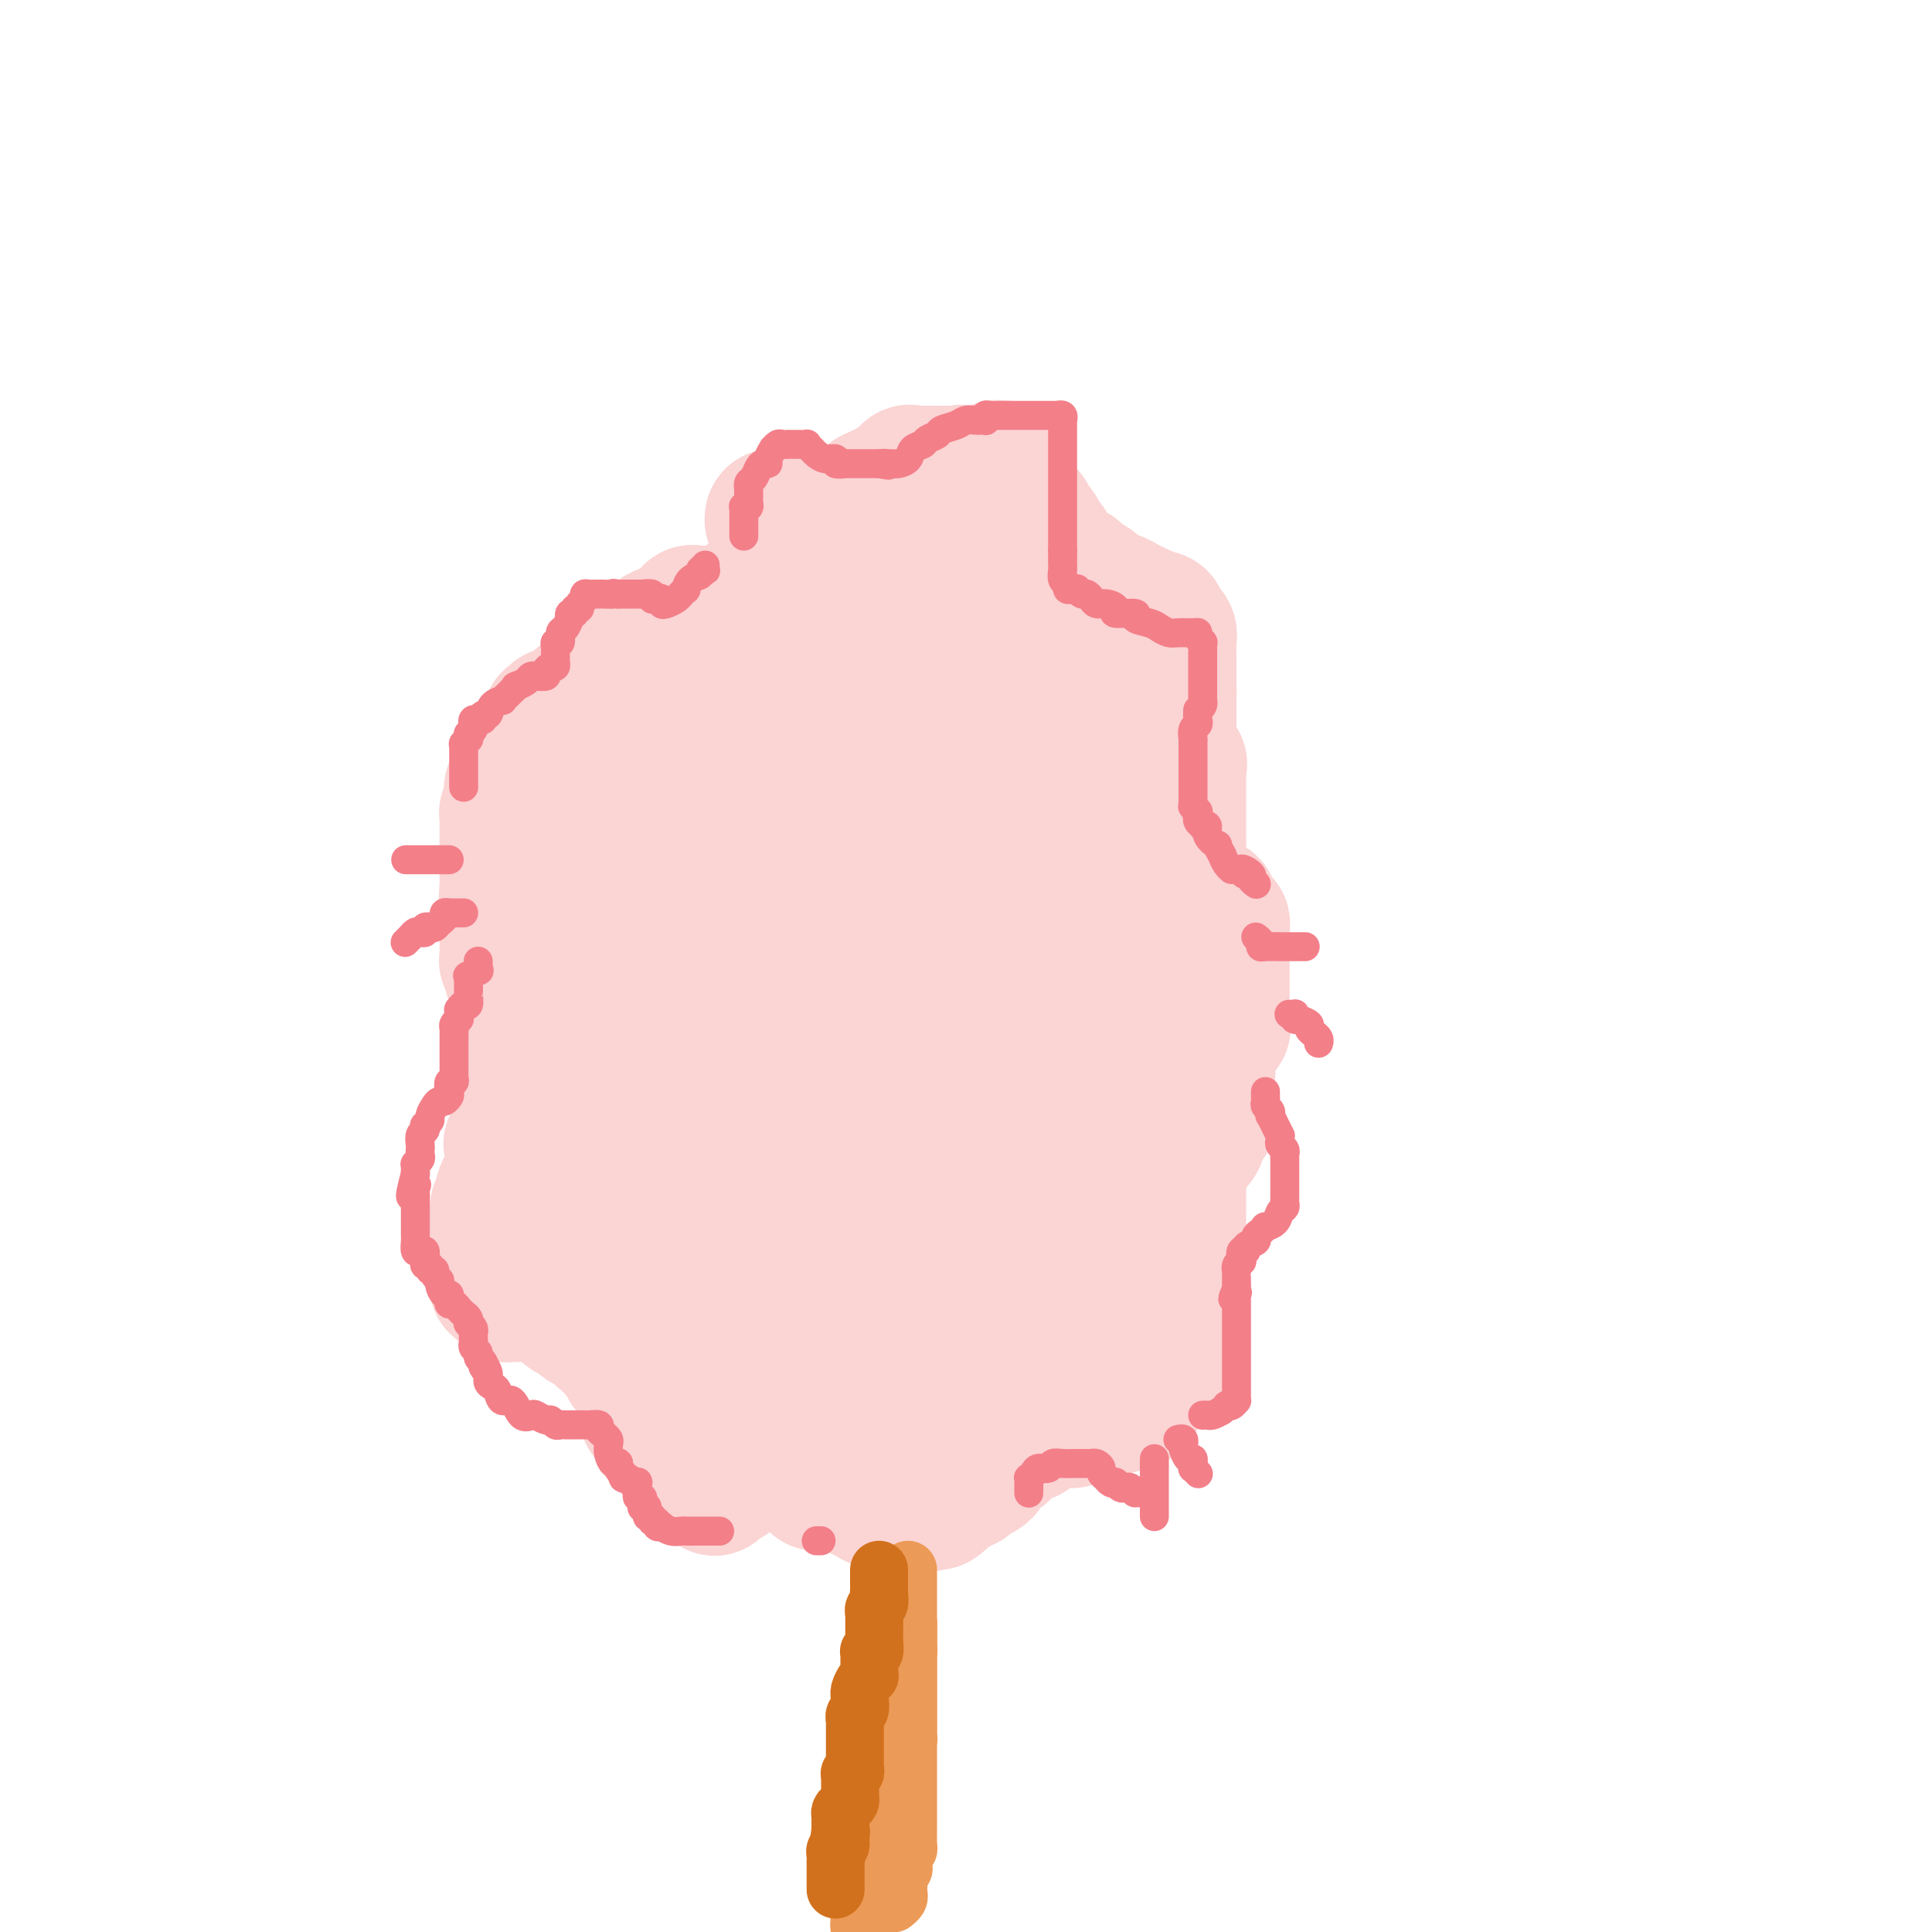 <svg viewBox='0 0 400 400' version='1.1' xmlns='http://www.w3.org/2000/svg' xmlns:xlink='http://www.w3.org/1999/xlink'><g fill='none' stroke='#FBD4D4' stroke-width='28' stroke-linecap='round' stroke-linejoin='round'><path d='M146,127c0.090,0.004 0.179,0.008 0,0c-0.179,-0.008 -0.627,-0.027 -1,0c-0.373,0.027 -0.671,0.102 -1,0c-0.329,-0.102 -0.690,-0.379 -1,0c-0.310,0.379 -0.568,1.415 -1,2c-0.432,0.585 -1.036,0.719 -2,1c-0.964,0.281 -2.288,0.709 -3,1c-0.712,0.291 -0.812,0.446 -1,1c-0.188,0.554 -0.464,1.507 -1,2c-0.536,0.493 -1.331,0.526 -2,1c-0.669,0.474 -1.213,1.388 -2,2c-0.787,0.612 -1.816,0.923 -3,2c-1.184,1.077 -2.523,2.919 -4,4c-1.477,1.081 -3.093,1.400 -4,2c-0.907,0.600 -1.105,1.481 -2,2c-0.895,0.519 -2.489,0.677 -3,1c-0.511,0.323 0.059,0.811 0,1c-0.059,0.189 -0.746,0.078 -1,0c-0.254,-0.078 -0.074,-0.124 0,0c0.074,0.124 0.044,0.418 0,1c-0.044,0.582 -0.100,1.451 0,2c0.100,0.549 0.356,0.777 1,1c0.644,0.223 1.677,0.441 3,1c1.323,0.559 2.936,1.459 4,2c1.064,0.541 1.577,0.722 2,1c0.423,0.278 0.754,0.653 1,1c0.246,0.347 0.406,0.666 1,1c0.594,0.334 1.623,0.685 2,1c0.377,0.315 0.101,0.595 0,1c-0.101,0.405 -0.027,0.934 0,1c0.027,0.066 0.007,-0.332 0,0c-0.007,0.332 -0.002,1.392 0,2c0.002,0.608 0.001,0.762 0,1c-0.001,0.238 -0.000,0.560 0,1c0.000,0.440 0.000,0.999 0,1c-0.000,0.001 -0.000,-0.557 0,0c0.000,0.557 0.000,2.230 0,3c-0.000,0.770 -0.000,0.639 0,1c0.000,0.361 0.000,1.214 0,2c-0.000,0.786 -0.000,1.506 0,2c0.000,0.494 0.000,0.762 0,1c-0.000,0.238 -0.000,0.445 0,1c0.000,0.555 0.000,1.458 0,2c-0.000,0.542 -0.000,0.723 0,1c0.000,0.277 0.000,0.652 0,1c-0.000,0.348 -0.000,0.671 0,1c0.000,0.329 0.000,0.665 0,1'/><path d='M128,183c-0.000,3.733 -0.000,1.565 0,1c0.000,-0.565 0.000,0.473 0,1c-0.000,0.527 -0.001,0.544 0,1c0.001,0.456 0.002,1.351 0,2c-0.002,0.649 -0.007,1.050 0,1c0.007,-0.050 0.027,-0.553 0,0c-0.027,0.553 -0.102,2.161 0,3c0.102,0.839 0.380,0.910 0,1c-0.380,0.090 -1.419,0.201 -2,1c-0.581,0.799 -0.704,2.288 -1,3c-0.296,0.712 -0.765,0.648 -1,1c-0.235,0.352 -0.235,1.119 -1,2c-0.765,0.881 -2.295,1.876 -3,3c-0.705,1.124 -0.585,2.378 -1,3c-0.415,0.622 -1.364,0.613 -2,1c-0.636,0.387 -0.959,1.169 -1,2c-0.041,0.831 0.199,1.711 0,2c-0.199,0.289 -0.838,-0.012 -1,0c-0.162,0.012 0.153,0.336 0,1c-0.153,0.664 -0.773,1.670 -1,2c-0.227,0.330 -0.061,-0.014 0,0c0.061,0.014 0.016,0.385 0,1c-0.016,0.615 -0.004,1.474 0,2c0.004,0.526 0.001,0.718 0,1c-0.001,0.282 -0.000,0.653 0,1c0.000,0.347 0.000,0.671 0,1c-0.000,0.329 -0.000,0.662 0,1c0.000,0.338 0.000,0.681 0,1c-0.000,0.319 -0.001,0.615 0,1c0.001,0.385 0.004,0.859 0,1c-0.004,0.141 -0.016,-0.049 0,0c0.016,0.049 0.060,0.339 0,1c-0.060,0.661 -0.222,1.693 0,2c0.222,0.307 0.830,-0.111 1,0c0.170,0.111 -0.098,0.750 0,1c0.098,0.250 0.562,0.113 1,0c0.438,-0.113 0.849,-0.200 1,0c0.151,0.200 0.040,0.687 0,1c-0.040,0.313 -0.011,0.453 0,1c0.011,0.547 0.004,1.503 0,2c-0.004,0.497 -0.005,0.537 0,1c0.005,0.463 0.015,1.351 0,2c-0.015,0.649 -0.057,1.060 0,2c0.057,0.940 0.211,2.409 0,4c-0.211,1.591 -0.789,3.303 -1,4c-0.211,0.697 -0.057,0.380 0,1c0.057,0.620 0.016,2.177 0,3c-0.016,0.823 -0.008,0.911 0,1'/><path d='M116,250c0.309,5.747 0.082,2.614 0,2c-0.082,-0.614 -0.018,1.289 0,2c0.018,0.711 -0.009,0.228 0,0c0.009,-0.228 0.055,-0.203 0,0c-0.055,0.203 -0.211,0.582 0,1c0.211,0.418 0.789,0.875 1,1c0.211,0.125 0.057,-0.083 0,0c-0.057,0.083 -0.015,0.456 0,1c0.015,0.544 0.004,1.261 0,2c-0.004,0.739 -0.001,1.502 0,2c0.001,0.498 0.000,0.731 0,1c-0.000,0.269 -0.000,0.572 0,1c0.000,0.428 0.000,0.979 0,2c-0.000,1.021 -0.001,2.511 0,3c0.001,0.489 0.003,-0.023 0,0c-0.003,0.023 -0.011,0.581 0,1c0.011,0.419 0.040,0.701 0,1c-0.040,0.299 -0.151,0.616 0,1c0.151,0.384 0.562,0.834 1,1c0.438,0.166 0.901,0.047 1,0c0.099,-0.047 -0.167,-0.023 0,0c0.167,0.023 0.766,0.044 1,0c0.234,-0.044 0.104,-0.153 0,0c-0.104,0.153 -0.183,0.567 0,1c0.183,0.433 0.628,0.886 1,1c0.372,0.114 0.672,-0.110 1,0c0.328,0.110 0.684,0.555 1,1c0.316,0.445 0.591,0.889 1,1c0.409,0.111 0.951,-0.111 1,0c0.049,0.111 -0.394,0.556 0,1c0.394,0.444 1.626,0.889 2,1c0.374,0.111 -0.110,-0.110 0,0c0.110,0.110 0.813,0.551 1,1c0.187,0.449 -0.142,0.908 0,1c0.142,0.092 0.755,-0.181 1,0c0.245,0.181 0.122,0.818 0,1c-0.122,0.182 -0.244,-0.091 0,0c0.244,0.091 0.853,0.545 1,1c0.147,0.455 -0.167,0.910 0,1c0.167,0.090 0.815,-0.186 1,0c0.185,0.186 -0.095,0.833 0,1c0.095,0.167 0.564,-0.147 1,0c0.436,0.147 0.839,0.756 1,1c0.161,0.244 0.081,0.122 0,0'/><path d='M133,285c2.424,2.328 0.483,1.150 0,1c-0.483,-0.150 0.493,0.730 1,1c0.507,0.270 0.545,-0.068 1,0c0.455,0.068 1.328,0.543 2,1c0.672,0.457 1.144,0.896 2,1c0.856,0.104 2.095,-0.127 4,0c1.905,0.127 4.476,0.612 6,1c1.524,0.388 2.001,0.678 3,1c0.999,0.322 2.521,0.675 3,1c0.479,0.325 -0.084,0.621 0,1c0.084,0.379 0.813,0.840 1,1c0.187,0.160 -0.170,0.018 0,0c0.170,-0.018 0.867,0.089 1,0c0.133,-0.089 -0.298,-0.375 0,0c0.298,0.375 1.323,1.410 2,2c0.677,0.590 1.004,0.736 1,1c-0.004,0.264 -0.338,0.648 0,1c0.338,0.352 1.348,0.672 2,1c0.652,0.328 0.944,0.662 1,1c0.056,0.338 -0.126,0.679 0,1c0.126,0.321 0.558,0.622 1,1c0.442,0.378 0.893,0.832 1,1c0.107,0.168 -0.130,0.049 0,0c0.130,-0.049 0.626,-0.028 1,0c0.374,0.028 0.625,0.064 1,0c0.375,-0.064 0.873,-0.227 1,0c0.127,0.227 -0.116,0.846 0,1c0.116,0.154 0.590,-0.155 1,0c0.410,0.155 0.757,0.774 1,1c0.243,0.226 0.383,0.061 1,0c0.617,-0.061 1.713,-0.016 2,0c0.287,0.016 -0.233,0.004 0,0c0.233,-0.004 1.218,-0.001 2,0c0.782,0.001 1.360,0.000 2,0c0.640,-0.000 1.342,-0.000 2,0c0.658,0.000 1.274,0.000 2,0c0.726,-0.000 1.564,-0.000 2,0c0.436,0.000 0.471,0.000 1,0c0.529,-0.000 1.551,-0.000 2,0c0.449,0.000 0.324,0.000 1,0c0.676,-0.000 2.154,-0.000 3,0c0.846,0.000 1.062,0.000 1,0c-0.062,-0.000 -0.401,-0.000 0,0c0.401,0.000 1.543,0.000 2,0c0.457,-0.000 0.228,-0.000 0,0'/><path d='M193,305c3.725,0.001 1.538,0.003 1,0c-0.538,-0.003 0.573,-0.011 1,0c0.427,0.011 0.169,0.041 0,0c-0.169,-0.041 -0.250,-0.154 0,0c0.250,0.154 0.831,0.573 1,1c0.169,0.427 -0.076,0.861 0,1c0.076,0.139 0.472,-0.018 1,0c0.528,0.018 1.189,0.212 2,0c0.811,-0.212 1.773,-0.831 2,-1c0.227,-0.169 -0.279,0.113 0,0c0.279,-0.113 1.345,-0.622 2,-1c0.655,-0.378 0.900,-0.626 1,-1c0.100,-0.374 0.055,-0.874 0,-1c-0.055,-0.126 -0.119,0.121 0,0c0.119,-0.121 0.422,-0.611 1,-1c0.578,-0.389 1.430,-0.678 2,-1c0.570,-0.322 0.858,-0.679 1,-1c0.142,-0.321 0.137,-0.607 0,-1c-0.137,-0.393 -0.407,-0.893 0,-1c0.407,-0.107 1.490,0.179 2,0c0.510,-0.179 0.447,-0.822 1,-1c0.553,-0.178 1.721,0.110 2,0c0.279,-0.110 -0.331,-0.618 0,-1c0.331,-0.382 1.604,-0.639 2,-1c0.396,-0.361 -0.086,-0.828 0,-1c0.086,-0.172 0.739,-0.049 1,0c0.261,0.049 0.131,0.025 0,0'/><path d='M226,284c-0.432,0.001 -0.864,0.001 -1,0c-0.136,-0.001 0.024,-0.004 0,0c-0.024,0.004 -0.231,0.016 0,0c0.231,-0.016 0.902,-0.060 1,0c0.098,0.060 -0.376,0.223 0,0c0.376,-0.223 1.602,-0.830 2,-1c0.398,-0.170 -0.033,0.099 0,0c0.033,-0.099 0.531,-0.566 1,-1c0.469,-0.434 0.911,-0.834 1,-1c0.089,-0.166 -0.173,-0.099 0,0c0.173,0.099 0.782,0.230 1,0c0.218,-0.230 0.043,-0.820 0,-1c-0.043,-0.180 0.044,0.050 0,0c-0.044,-0.050 -0.218,-0.380 0,-1c0.218,-0.620 0.828,-1.528 1,-2c0.172,-0.472 -0.094,-0.507 0,-1c0.094,-0.493 0.547,-1.445 1,-2c0.453,-0.555 0.906,-0.713 1,-1c0.094,-0.287 -0.171,-0.703 0,-1c0.171,-0.297 0.778,-0.475 1,-1c0.222,-0.525 0.060,-1.398 0,-2c-0.060,-0.602 -0.016,-0.935 0,-1c0.016,-0.065 0.004,0.137 0,0c-0.004,-0.137 -0.001,-0.614 0,-1c0.001,-0.386 0.000,-0.682 0,-1c-0.000,-0.318 -0.000,-0.659 0,-1'/><path d='M235,265c0.621,-2.469 0.173,-1.142 0,-1c-0.173,0.142 -0.072,-0.900 0,-1c0.072,-0.100 0.114,0.741 0,0c-0.114,-0.741 -0.385,-3.066 0,-4c0.385,-0.934 1.425,-0.477 2,-1c0.575,-0.523 0.685,-2.026 1,-3c0.315,-0.974 0.836,-1.420 1,-2c0.164,-0.580 -0.029,-1.296 1,-3c1.029,-1.704 3.282,-4.397 4,-6c0.718,-1.603 -0.097,-2.117 0,-3c0.097,-0.883 1.105,-2.134 2,-3c0.895,-0.866 1.676,-1.345 2,-2c0.324,-0.655 0.192,-1.485 0,-2c-0.192,-0.515 -0.444,-0.715 0,-1c0.444,-0.285 1.583,-0.655 2,-1c0.417,-0.345 0.112,-0.664 0,-1c-0.112,-0.336 -0.029,-0.688 0,-1c0.029,-0.312 0.005,-0.584 0,-1c-0.005,-0.416 0.010,-0.975 0,-1c-0.010,-0.025 -0.044,0.484 0,0c0.044,-0.484 0.168,-1.961 0,-3c-0.168,-1.039 -0.626,-1.639 -1,-2c-0.374,-0.361 -0.663,-0.482 -1,-1c-0.337,-0.518 -0.720,-1.434 -1,-2c-0.280,-0.566 -0.456,-0.781 -1,-1c-0.544,-0.219 -1.456,-0.440 -2,-1c-0.544,-0.560 -0.721,-1.459 -1,-2c-0.279,-0.541 -0.662,-0.723 -1,-1c-0.338,-0.277 -0.633,-0.649 -1,-1c-0.367,-0.351 -0.806,-0.680 -1,-1c-0.194,-0.320 -0.142,-0.631 0,-1c0.142,-0.369 0.375,-0.795 0,-1c-0.375,-0.205 -1.358,-0.187 -2,-1c-0.642,-0.813 -0.943,-2.457 -1,-3c-0.057,-0.543 0.128,0.014 0,0c-0.128,-0.014 -0.570,-0.600 -1,-1c-0.430,-0.400 -0.847,-0.615 -1,-1c-0.153,-0.385 -0.041,-0.939 0,-1c0.041,-0.061 0.011,0.373 0,0c-0.011,-0.373 -0.002,-1.552 0,-2c0.002,-0.448 -0.002,-0.165 0,0c0.002,0.165 0.011,0.212 0,0c-0.011,-0.212 -0.041,-0.684 0,-1c0.041,-0.316 0.155,-0.476 0,-1c-0.155,-0.524 -0.577,-1.410 -1,-2c-0.423,-0.590 -0.845,-0.883 -1,-1c-0.155,-0.117 -0.041,-0.059 0,0c0.041,0.059 0.011,0.119 0,0c-0.011,-0.119 -0.003,-0.417 0,-1c0.003,-0.583 0.001,-1.451 0,-2c-0.001,-0.549 -0.000,-0.780 0,-1c0.000,-0.220 0.000,-0.430 0,-1c-0.000,-0.570 -0.000,-1.500 0,-2c0.000,-0.500 0.000,-0.572 0,-1c-0.000,-0.428 -0.000,-1.214 0,-2'/><path d='M233,187c-0.309,-3.447 -0.083,-3.065 0,-3c0.083,0.065 0.022,-0.186 0,-1c-0.022,-0.814 -0.006,-2.192 0,-3c0.006,-0.808 0.002,-1.046 0,-2c-0.002,-0.954 -0.000,-2.623 0,-4c0.000,-1.377 0.000,-2.463 0,-3c-0.000,-0.537 -0.000,-0.524 0,-1c0.000,-0.476 -0.000,-1.440 0,-2c0.000,-0.560 0.000,-0.714 0,-1c-0.000,-0.286 -0.000,-0.703 0,-1c0.000,-0.297 0.001,-0.475 0,-1c-0.001,-0.525 -0.004,-1.397 0,-2c0.004,-0.603 0.015,-0.936 0,-1c-0.015,-0.064 -0.056,0.142 0,0c0.056,-0.142 0.207,-0.630 0,-1c-0.207,-0.370 -0.774,-0.620 -1,-1c-0.226,-0.380 -0.113,-0.889 0,-1c0.113,-0.111 0.226,0.176 0,0c-0.226,-0.176 -0.793,-0.816 -1,-1c-0.207,-0.184 -0.056,0.088 0,0c0.056,-0.088 0.016,-0.535 0,-1c-0.016,-0.465 -0.008,-0.948 0,-1c0.008,-0.052 0.016,0.325 0,0c-0.016,-0.325 -0.055,-1.354 0,-2c0.055,-0.646 0.203,-0.911 0,-1c-0.203,-0.089 -0.757,-0.003 -1,0c-0.243,0.003 -0.174,-0.076 0,0c0.174,0.076 0.453,0.307 0,0c-0.453,-0.307 -1.638,-1.152 -2,-2c-0.362,-0.848 0.100,-1.698 0,-2c-0.100,-0.302 -0.763,-0.055 -1,0c-0.237,0.055 -0.050,-0.080 0,0c0.050,0.080 -0.038,0.376 0,0c0.038,-0.376 0.203,-1.423 0,-2c-0.203,-0.577 -0.772,-0.683 -1,-1c-0.228,-0.317 -0.114,-0.845 0,-1c0.114,-0.155 0.227,0.063 0,0c-0.227,-0.063 -0.793,-0.405 -1,-1c-0.207,-0.595 -0.056,-1.442 0,-2c0.056,-0.558 0.015,-0.827 0,-1c-0.015,-0.173 -0.004,-0.248 0,-1c0.004,-0.752 0.001,-2.180 0,-3c-0.001,-0.820 -0.000,-1.033 0,-1c0.000,0.033 0.000,0.311 0,0c-0.000,-0.311 -0.000,-1.211 0,-2c0.000,-0.789 0.000,-1.468 0,-2c-0.000,-0.532 0.000,-0.916 0,-1c-0.000,-0.084 -0.000,0.132 0,0c0.000,-0.132 0.000,-0.613 0,-1c-0.000,-0.387 -0.000,-0.681 0,-1c0.000,-0.319 0.001,-0.663 0,-1c-0.001,-0.337 -0.004,-0.669 0,-1c0.004,-0.331 0.016,-0.662 0,-1c-0.016,-0.338 -0.061,-0.682 0,-1c0.061,-0.318 0.226,-0.610 0,-1c-0.226,-0.390 -0.844,-0.878 -1,-1c-0.156,-0.122 0.150,0.121 0,0c-0.150,-0.121 -0.757,-0.606 -1,-1c-0.243,-0.394 -0.121,-0.697 0,-1'/><path d='M223,121c-0.488,-3.963 -0.708,-2.371 -1,-2c-0.292,0.371 -0.657,-0.478 -1,-1c-0.343,-0.522 -0.664,-0.716 -1,-1c-0.336,-0.284 -0.686,-0.658 -1,-1c-0.314,-0.342 -0.592,-0.651 -1,-1c-0.408,-0.349 -0.946,-0.737 -1,-1c-0.054,-0.263 0.375,-0.399 0,-1c-0.375,-0.601 -1.554,-1.667 -2,-2c-0.446,-0.333 -0.157,0.065 0,0c0.157,-0.065 0.183,-0.594 0,-1c-0.183,-0.406 -0.574,-0.687 -1,-1c-0.426,-0.313 -0.886,-0.656 -1,-1c-0.114,-0.344 0.119,-0.688 0,-1c-0.119,-0.312 -0.591,-0.590 -1,-1c-0.409,-0.410 -0.755,-0.951 -1,-1c-0.245,-0.049 -0.390,0.394 -1,0c-0.610,-0.394 -1.687,-1.626 -2,-2c-0.313,-0.374 0.136,0.110 0,0c-0.136,-0.110 -0.859,-0.814 -1,-1c-0.141,-0.186 0.300,0.147 0,0c-0.300,-0.147 -1.342,-0.775 -2,-1c-0.658,-0.225 -0.932,-0.047 -1,0c-0.068,0.047 0.070,-0.038 0,0c-0.070,0.038 -0.348,0.199 -1,0c-0.652,-0.199 -1.676,-0.757 -2,-1c-0.324,-0.243 0.054,-0.170 0,0c-0.054,0.170 -0.539,0.438 -1,0c-0.461,-0.438 -0.897,-1.581 -1,-2c-0.103,-0.419 0.127,-0.112 0,0c-0.127,0.112 -0.610,0.030 -1,0c-0.390,-0.030 -0.689,-0.008 -1,0c-0.311,0.008 -0.636,0.003 -1,0c-0.364,-0.003 -0.766,-0.003 -1,0c-0.234,0.003 -0.301,0.009 -1,0c-0.699,-0.009 -2.032,-0.031 -3,0c-0.968,0.031 -1.572,0.116 -2,0c-0.428,-0.116 -0.681,-0.435 -1,0c-0.319,0.435 -0.706,1.622 -1,2c-0.294,0.378 -0.497,-0.054 -1,0c-0.503,0.054 -1.306,0.593 -2,1c-0.694,0.407 -1.281,0.683 -2,1c-0.719,0.317 -1.572,0.676 -2,1c-0.428,0.324 -0.432,0.612 -1,1c-0.568,0.388 -1.699,0.877 -2,1c-0.301,0.123 0.227,-0.121 0,0c-0.227,0.121 -1.208,0.606 -2,1c-0.792,0.394 -1.396,0.697 -2,1'/><path d='M173,107c-2.273,1.554 -0.454,0.937 0,1c0.454,0.063 -0.455,0.804 -1,1c-0.545,0.196 -0.724,-0.154 -1,0c-0.276,0.154 -0.647,0.811 -1,1c-0.353,0.189 -0.686,-0.090 -1,0c-0.314,0.090 -0.609,0.549 -1,1c-0.391,0.451 -0.878,0.895 -1,1c-0.122,0.105 0.122,-0.127 0,0c-0.122,0.127 -0.610,0.615 -1,1c-0.390,0.385 -0.682,0.667 -1,1c-0.318,0.333 -0.662,0.718 -1,1c-0.338,0.282 -0.672,0.460 -1,1c-0.328,0.540 -0.651,1.441 -1,2c-0.349,0.559 -0.722,0.775 -1,1c-0.278,0.225 -0.459,0.459 -1,1c-0.541,0.541 -1.440,1.387 -2,2c-0.560,0.613 -0.780,0.991 -1,1c-0.220,0.009 -0.441,-0.352 -1,0c-0.559,0.352 -1.456,1.418 -2,2c-0.544,0.582 -0.736,0.680 -1,1c-0.264,0.320 -0.599,0.863 -1,1c-0.401,0.137 -0.866,-0.132 -1,0c-0.134,0.132 0.065,0.664 0,1c-0.065,0.336 -0.394,0.475 -1,1c-0.606,0.525 -1.490,1.436 -2,2c-0.510,0.564 -0.644,0.780 -1,1c-0.356,0.220 -0.932,0.444 -1,1c-0.068,0.556 0.371,1.444 0,2c-0.371,0.556 -1.553,0.781 -2,1c-0.447,0.219 -0.158,0.434 0,1c0.158,0.566 0.187,1.484 0,2c-0.187,0.516 -0.590,0.628 -1,1c-0.410,0.372 -0.827,1.002 -1,2c-0.173,0.998 -0.103,2.365 0,3c0.103,0.635 0.240,0.538 0,1c-0.240,0.462 -0.856,1.483 -1,2c-0.144,0.517 0.186,0.529 0,1c-0.186,0.471 -0.887,1.400 -1,2c-0.113,0.600 0.362,0.871 0,2c-0.362,1.129 -1.561,3.116 -2,4c-0.439,0.884 -0.118,0.665 0,1c0.118,0.335 0.032,1.226 0,2c-0.032,0.774 -0.008,1.433 0,2c0.008,0.567 0.002,1.044 0,2c-0.002,0.956 -0.001,2.392 0,3c0.001,0.608 0.000,0.388 0,1c-0.000,0.612 -0.000,2.056 0,3c0.000,0.944 0.000,1.388 0,2c-0.000,0.612 -0.000,1.391 0,2c0.000,0.609 0.000,1.046 0,2c-0.000,0.954 -0.000,2.423 0,3c0.000,0.577 0.000,0.262 0,1c-0.000,0.738 -0.000,2.530 0,3c0.000,0.470 0.000,-0.381 0,0c-0.000,0.381 -0.000,1.994 0,3c0.000,1.006 0.000,1.404 0,2c-0.000,0.596 -0.000,1.391 0,2c0.000,0.609 0.000,1.031 0,2c-0.000,0.969 -0.000,2.484 0,4'/><path d='M138,197c0.000,6.506 0.000,2.772 0,2c0.000,-0.772 0.000,1.419 0,3c0.000,1.581 0.000,2.554 0,4c0.000,1.446 0.000,3.367 0,5c0.000,1.633 0.000,2.978 0,4c-0.000,1.022 0.000,1.721 0,2c0.000,0.279 0.000,0.140 0,0'/><path d='M140,143c0.114,-0.094 0.227,-0.188 0,0c-0.227,0.188 -0.796,0.657 -1,1c-0.204,0.343 -0.044,0.560 0,1c0.044,0.440 -0.027,1.103 0,2c0.027,0.897 0.151,2.028 0,3c-0.151,0.972 -0.576,1.786 -1,3c-0.424,1.214 -0.846,2.830 -1,4c-0.154,1.170 -0.041,1.895 0,3c0.041,1.105 0.011,2.592 0,4c-0.011,1.408 -0.003,2.739 0,4c0.003,1.261 0.001,2.452 0,4c-0.001,1.548 -0.000,3.453 0,5c0.000,1.547 0.000,2.736 0,4c-0.000,1.264 0.000,2.602 0,4c-0.000,1.398 -0.000,2.855 0,5c0.000,2.145 0.000,4.978 0,7c-0.000,2.022 -0.001,3.231 0,4c0.001,0.769 0.003,1.096 0,2c-0.003,0.904 -0.011,2.383 0,3c0.011,0.617 0.042,0.371 0,1c-0.042,0.629 -0.156,2.132 0,3c0.156,0.868 0.581,1.101 1,2c0.419,0.899 0.833,2.465 1,3c0.167,0.535 0.087,0.040 0,0c-0.087,-0.040 -0.181,0.374 0,1c0.181,0.626 0.635,1.464 1,2c0.365,0.536 0.639,0.772 1,1c0.361,0.228 0.808,0.449 1,1c0.192,0.551 0.128,1.432 0,2c-0.128,0.568 -0.319,0.824 0,1c0.319,0.176 1.149,0.272 2,1c0.851,0.728 1.722,2.090 2,3c0.278,0.910 -0.038,1.370 0,2c0.038,0.630 0.430,1.430 1,2c0.570,0.570 1.317,0.909 2,2c0.683,1.091 1.301,2.934 2,4c0.699,1.066 1.479,1.356 2,2c0.521,0.644 0.782,1.644 1,2c0.218,0.356 0.391,0.069 1,1c0.609,0.931 1.652,3.079 2,4c0.348,0.921 0.001,0.615 0,1c-0.001,0.385 0.343,1.461 1,2c0.657,0.539 1.626,0.541 2,1c0.374,0.459 0.153,1.376 0,2c-0.153,0.624 -0.237,0.954 0,1c0.237,0.046 0.796,-0.194 1,0c0.204,0.194 0.055,0.821 0,1c-0.055,0.179 -0.016,-0.092 0,0c0.016,0.092 0.008,0.546 0,1'/><path d='M161,255c3.782,6.948 1.237,1.817 0,0c-1.237,-1.817 -1.165,-0.321 -1,0c0.165,0.321 0.425,-0.534 0,-1c-0.425,-0.466 -1.533,-0.545 -2,-1c-0.467,-0.455 -0.291,-1.287 -1,-2c-0.709,-0.713 -2.301,-1.307 -3,-2c-0.699,-0.693 -0.505,-1.486 -1,-2c-0.495,-0.514 -1.678,-0.748 -2,-1c-0.322,-0.252 0.216,-0.520 0,-1c-0.216,-0.480 -1.185,-1.171 -2,-2c-0.815,-0.829 -1.475,-1.797 -2,-3c-0.525,-1.203 -0.914,-2.642 -1,-3c-0.086,-0.358 0.132,0.365 0,0c-0.132,-0.365 -0.613,-1.816 -1,-3c-0.387,-1.184 -0.678,-2.100 -1,-3c-0.322,-0.900 -0.675,-1.786 -1,-3c-0.325,-1.214 -0.623,-2.758 -1,-4c-0.377,-1.242 -0.832,-2.183 -1,-3c-0.168,-0.817 -0.049,-1.511 0,-2c0.049,-0.489 0.027,-0.774 0,-1c-0.027,-0.226 -0.060,-0.391 0,-1c0.060,-0.609 0.212,-1.660 0,-2c-0.212,-0.340 -0.789,0.032 -1,0c-0.211,-0.032 -0.057,-0.467 0,0c0.057,0.467 0.015,1.836 0,3c-0.015,1.164 -0.004,2.123 0,3c0.004,0.877 0.001,1.672 0,3c-0.001,1.328 -0.000,3.187 0,5c0.000,1.813 0.000,3.579 0,5c-0.000,1.421 -0.000,2.498 0,4c0.000,1.502 0.000,3.428 0,5c-0.000,1.572 -0.001,2.788 0,4c0.001,1.212 0.003,2.419 0,4c-0.003,1.581 -0.011,3.537 0,5c0.011,1.463 0.040,2.434 0,4c-0.040,1.566 -0.150,3.728 0,5c0.150,1.272 0.561,1.655 1,2c0.439,0.345 0.905,0.653 1,1c0.095,0.347 -0.182,0.732 0,1c0.182,0.268 0.823,0.419 1,1c0.177,0.581 -0.111,1.592 0,2c0.111,0.408 0.620,0.212 1,0c0.380,-0.212 0.632,-0.442 1,0c0.368,0.442 0.851,1.554 1,2c0.149,0.446 -0.035,0.224 0,0c0.035,-0.224 0.288,-0.452 1,0c0.712,0.452 1.884,1.583 3,2c1.116,0.417 2.176,0.119 3,0c0.824,-0.119 1.412,-0.060 2,0'/><path d='M155,276c1.987,0.619 0.956,0.166 1,0c0.044,-0.166 1.164,-0.044 2,0c0.836,0.044 1.390,0.012 2,0c0.610,-0.012 1.277,-0.003 2,0c0.723,0.003 1.503,0.001 2,0c0.497,-0.001 0.710,0.001 1,0c0.290,-0.001 0.658,-0.003 1,0c0.342,0.003 0.657,0.012 1,0c0.343,-0.012 0.712,-0.044 1,0c0.288,0.044 0.493,0.166 1,0c0.507,-0.166 1.315,-0.619 2,-1c0.685,-0.381 1.245,-0.691 2,-1c0.755,-0.309 1.704,-0.619 2,-1c0.296,-0.381 -0.061,-0.834 0,-1c0.061,-0.166 0.542,-0.044 1,0c0.458,0.044 0.895,0.012 1,0c0.105,-0.012 -0.123,-0.002 0,0c0.123,0.002 0.596,-0.004 1,0c0.404,0.004 0.738,0.016 1,0c0.262,-0.016 0.453,-0.061 1,0c0.547,0.061 1.452,0.227 2,0c0.548,-0.227 0.739,-0.846 1,-1c0.261,-0.154 0.592,0.158 1,0c0.408,-0.158 0.893,-0.787 1,-1c0.107,-0.213 -0.166,-0.010 0,0c0.166,0.010 0.770,-0.173 1,0c0.230,0.173 0.087,0.704 0,1c-0.087,0.296 -0.118,0.358 0,1c0.118,0.642 0.387,1.863 0,3c-0.387,1.137 -1.428,2.189 -2,3c-0.572,0.811 -0.676,1.380 -1,2c-0.324,0.620 -0.869,1.290 -1,2c-0.131,0.710 0.150,1.458 0,2c-0.150,0.542 -0.733,0.877 -1,1c-0.267,0.123 -0.219,0.035 0,0c0.219,-0.035 0.610,-0.018 1,0'/><path d='M182,285c-0.090,2.429 1.184,1.001 2,0c0.816,-1.001 1.174,-1.577 2,-2c0.826,-0.423 2.121,-0.695 3,-1c0.879,-0.305 1.344,-0.645 2,-1c0.656,-0.355 1.503,-0.725 2,-1c0.497,-0.275 0.642,-0.455 1,-1c0.358,-0.545 0.927,-1.455 1,-2c0.073,-0.545 -0.349,-0.725 0,-1c0.349,-0.275 1.470,-0.647 2,-1c0.530,-0.353 0.469,-0.689 1,-1c0.531,-0.311 1.652,-0.599 2,-1c0.348,-0.401 -0.078,-0.916 0,-1c0.078,-0.084 0.660,0.264 1,0c0.340,-0.264 0.439,-1.139 1,-2c0.561,-0.861 1.586,-1.707 2,-2c0.414,-0.293 0.219,-0.033 0,0c-0.219,0.033 -0.461,-0.161 0,-1c0.461,-0.839 1.626,-2.323 2,-3c0.374,-0.677 -0.044,-0.547 0,-1c0.044,-0.453 0.551,-1.489 1,-2c0.449,-0.511 0.841,-0.498 1,-1c0.159,-0.502 0.084,-1.519 0,-2c-0.084,-0.481 -0.178,-0.426 0,-1c0.178,-0.574 0.626,-1.778 1,-3c0.374,-1.222 0.674,-2.462 1,-3c0.326,-0.538 0.680,-0.372 1,-1c0.320,-0.628 0.607,-2.048 1,-3c0.393,-0.952 0.893,-1.435 1,-2c0.107,-0.565 -0.178,-1.213 0,-2c0.178,-0.787 0.818,-1.712 1,-2c0.182,-0.288 -0.095,0.061 0,-1c0.095,-1.061 0.562,-3.531 1,-5c0.438,-1.469 0.849,-1.937 1,-2c0.151,-0.063 0.044,0.279 0,0c-0.044,-0.279 -0.026,-1.179 0,-2c0.026,-0.821 0.059,-1.564 0,-2c-0.059,-0.436 -0.212,-0.564 0,-1c0.212,-0.436 0.788,-1.178 1,-2c0.212,-0.822 0.061,-1.722 0,-2c-0.061,-0.278 -0.030,0.068 0,0c0.030,-0.068 0.061,-0.548 0,-1c-0.061,-0.452 -0.212,-0.876 0,-1c0.212,-0.124 0.789,0.052 1,0c0.211,-0.052 0.057,-0.334 0,-1c-0.057,-0.666 -0.015,-1.718 0,-2c0.015,-0.282 0.004,0.206 0,0c-0.004,-0.206 -0.001,-1.106 0,-2c0.001,-0.894 0.000,-1.781 0,-2c-0.000,-0.219 -0.000,0.232 0,0c0.000,-0.232 0.000,-1.147 0,-2c-0.000,-0.853 -0.000,-1.644 0,-2c0.000,-0.356 0.000,-0.277 0,-1c-0.000,-0.723 -0.000,-2.249 0,-3c0.000,-0.751 0.001,-0.728 0,-1c-0.001,-0.272 -0.003,-0.838 0,-2c0.003,-1.162 0.011,-2.920 0,-4c-0.011,-1.080 -0.041,-1.483 0,-2c0.041,-0.517 0.155,-1.148 0,-2c-0.155,-0.852 -0.577,-1.926 -1,-3'/><path d='M217,193c-0.566,-4.467 -1.480,-1.634 -2,-1c-0.520,0.634 -0.647,-0.929 -1,-2c-0.353,-1.071 -0.934,-1.648 -1,-2c-0.066,-0.352 0.381,-0.479 0,-1c-0.381,-0.521 -1.590,-1.435 -2,-2c-0.410,-0.565 -0.022,-0.781 0,-1c0.022,-0.219 -0.323,-0.443 -1,-1c-0.677,-0.557 -1.687,-1.449 -2,-2c-0.313,-0.551 0.071,-0.761 0,-1c-0.071,-0.239 -0.595,-0.506 -1,-1c-0.405,-0.494 -0.690,-1.217 -1,-2c-0.310,-0.783 -0.646,-1.628 -1,-2c-0.354,-0.372 -0.725,-0.270 -1,-1c-0.275,-0.730 -0.454,-2.291 -1,-3c-0.546,-0.709 -1.459,-0.565 -2,-1c-0.541,-0.435 -0.709,-1.450 -1,-2c-0.291,-0.550 -0.705,-0.634 -1,-1c-0.295,-0.366 -0.471,-1.012 -1,-2c-0.529,-0.988 -1.410,-2.316 -2,-3c-0.590,-0.684 -0.890,-0.723 -1,-1c-0.110,-0.277 -0.032,-0.794 0,-1c0.032,-0.206 0.016,-0.103 0,0'/><path d='M187,121c0.112,-0.429 0.224,-0.858 0,-1c-0.224,-0.142 -0.785,0.004 -1,0c-0.215,-0.004 -0.085,-0.157 0,0c0.085,0.157 0.125,0.623 0,1c-0.125,0.377 -0.414,0.665 -1,1c-0.586,0.335 -1.470,0.718 -2,1c-0.530,0.282 -0.705,0.465 -1,1c-0.295,0.535 -0.709,1.424 -1,2c-0.291,0.576 -0.459,0.840 -1,1c-0.541,0.160 -1.453,0.217 -2,1c-0.547,0.783 -0.728,2.292 -1,3c-0.272,0.708 -0.637,0.616 -1,1c-0.363,0.384 -0.726,1.244 -1,2c-0.274,0.756 -0.458,1.408 -1,2c-0.542,0.592 -1.440,1.122 -2,2c-0.560,0.878 -0.780,2.102 -1,3c-0.220,0.898 -0.440,1.470 -1,2c-0.560,0.530 -1.459,1.018 -2,2c-0.541,0.982 -0.723,2.456 -1,3c-0.277,0.544 -0.650,0.157 -1,1c-0.350,0.843 -0.676,2.917 -1,4c-0.324,1.083 -0.647,1.177 -1,2c-0.353,0.823 -0.735,2.375 -1,3c-0.265,0.625 -0.414,0.323 -1,1c-0.586,0.677 -1.611,2.333 -2,3c-0.389,0.667 -0.142,0.346 0,1c0.142,0.654 0.178,2.284 0,3c-0.178,0.716 -0.569,0.517 -1,1c-0.431,0.483 -0.903,1.646 -1,2c-0.097,0.354 0.180,-0.103 0,0c-0.180,0.103 -0.817,0.766 -1,1c-0.183,0.234 0.088,0.037 0,0c-0.088,-0.037 -0.534,0.084 -1,0c-0.466,-0.084 -0.952,-0.374 -1,-1c-0.048,-0.626 0.342,-1.590 0,-2c-0.342,-0.410 -1.415,-0.267 -2,-1c-0.585,-0.733 -0.683,-2.341 -1,-3c-0.317,-0.659 -0.855,-0.370 -1,-1c-0.145,-0.630 0.101,-2.180 0,-3c-0.101,-0.820 -0.551,-0.910 -1,-1'/><path d='M150,158c-1.416,-1.840 -0.957,-0.941 -1,-1c-0.043,-0.059 -0.589,-1.075 -1,-2c-0.411,-0.925 -0.687,-1.758 -1,-2c-0.313,-0.242 -0.662,0.108 -1,0c-0.338,-0.108 -0.664,-0.674 -1,-1c-0.336,-0.326 -0.681,-0.411 -1,-1c-0.319,-0.589 -0.611,-1.682 -1,-2c-0.389,-0.318 -0.874,0.139 -1,0c-0.126,-0.139 0.107,-0.874 0,-1c-0.107,-0.126 -0.553,0.359 -1,0c-0.447,-0.359 -0.894,-1.560 -1,-2c-0.106,-0.440 0.128,-0.118 0,0c-0.128,0.118 -0.619,0.031 -1,0c-0.381,-0.031 -0.652,-0.006 -1,0c-0.348,0.006 -0.771,-0.005 -1,0c-0.229,0.005 -0.262,0.028 -1,0c-0.738,-0.028 -2.180,-0.107 -3,0c-0.820,0.107 -1.018,0.400 -2,1c-0.982,0.600 -2.747,1.506 -4,2c-1.253,0.494 -1.995,0.575 -3,1c-1.005,0.425 -2.275,1.193 -3,2c-0.725,0.807 -0.905,1.652 -2,2c-1.095,0.348 -3.104,0.199 -4,1c-0.896,0.801 -0.679,2.553 -1,3c-0.321,0.447 -1.181,-0.412 -2,0c-0.819,0.412 -1.596,2.094 -2,3c-0.404,0.906 -0.434,1.034 -1,1c-0.566,-0.034 -1.669,-0.230 -2,0c-0.331,0.230 0.108,0.888 0,1c-0.108,0.112 -0.765,-0.321 -1,0c-0.235,0.321 -0.049,1.395 0,2c0.049,0.605 -0.039,0.739 0,1c0.039,0.261 0.207,0.647 0,1c-0.207,0.353 -0.787,0.673 -1,1c-0.213,0.327 -0.057,0.661 0,1c0.057,0.339 0.015,0.681 0,1c-0.015,0.319 -0.004,0.614 0,1c0.004,0.386 0.001,0.863 0,1c-0.001,0.137 -0.000,-0.065 0,0c0.000,0.065 0.000,0.399 0,1c-0.000,0.601 -0.000,1.470 0,2c0.000,0.530 0.000,0.720 0,1c-0.000,0.280 -0.000,0.649 0,1c0.000,0.351 0.000,0.685 0,1c-0.000,0.315 -0.000,0.613 0,1c0.000,0.387 0.000,0.863 0,1c-0.000,0.137 -0.000,-0.066 0,0c0.000,0.066 0.000,0.403 0,1c-0.000,0.597 -0.000,1.456 0,2c0.000,0.544 0.000,0.772 0,1'/><path d='M105,184c-0.309,3.577 -0.083,1.521 0,1c0.083,-0.521 0.022,0.494 0,1c-0.022,0.506 -0.006,0.503 0,1c0.006,0.497 0.002,1.494 0,2c-0.002,0.506 -0.000,0.520 0,1c0.000,0.480 0.000,1.424 0,2c-0.000,0.576 -0.000,0.784 0,1c0.000,0.216 0.000,0.440 0,1c-0.000,0.560 -0.001,1.455 0,2c0.001,0.545 0.005,0.741 0,1c-0.005,0.259 -0.017,0.580 0,1c0.017,0.420 0.064,0.939 0,1c-0.064,0.061 -0.239,-0.334 0,0c0.239,0.334 0.891,1.399 1,2c0.109,0.601 -0.325,0.737 0,1c0.325,0.263 1.407,0.651 2,1c0.593,0.349 0.695,0.658 1,1c0.305,0.342 0.814,0.715 1,2c0.186,1.285 0.050,3.481 0,5c-0.050,1.519 -0.013,2.361 0,3c0.013,0.639 0.004,1.074 0,2c-0.004,0.926 -0.001,2.342 0,3c0.001,0.658 0.000,0.558 0,1c-0.000,0.442 -0.000,1.427 0,2c0.000,0.573 -0.000,0.736 0,1c0.000,0.264 0.001,0.630 0,1c-0.001,0.370 -0.003,0.746 0,1c0.003,0.254 0.011,0.387 0,1c-0.011,0.613 -0.042,1.708 0,2c0.042,0.292 0.157,-0.218 0,0c-0.157,0.218 -0.585,1.163 -1,2c-0.415,0.837 -0.815,1.566 -1,2c-0.185,0.434 -0.155,0.571 0,1c0.155,0.429 0.434,1.148 0,2c-0.434,0.852 -1.581,1.838 -2,2c-0.419,0.162 -0.112,-0.500 0,0c0.112,0.500 0.027,2.160 0,3c-0.027,0.840 0.003,0.859 0,1c-0.003,0.141 -0.040,0.405 0,1c0.040,0.595 0.155,1.520 0,2c-0.155,0.480 -0.580,0.514 -1,1c-0.420,0.486 -0.834,1.425 -1,2c-0.166,0.575 -0.083,0.788 0,1'/><path d='M104,248c-1.155,3.496 -1.041,2.235 -1,2c0.041,-0.235 0.011,0.557 0,1c-0.011,0.443 -0.003,0.536 0,1c0.003,0.464 0.001,1.297 0,2c-0.001,0.703 -0.000,1.274 0,2c0.000,0.726 0.000,1.606 0,2c-0.000,0.394 -0.000,0.304 0,1c0.000,0.696 0.000,2.180 0,3c-0.000,0.820 -0.001,0.975 0,1c0.001,0.025 0.003,-0.082 0,0c-0.003,0.082 -0.011,0.351 0,1c0.011,0.649 0.042,1.676 0,2c-0.042,0.324 -0.155,-0.057 0,0c0.155,0.057 0.579,0.551 1,1c0.421,0.449 0.838,0.852 1,1c0.162,0.148 0.068,0.042 1,0c0.932,-0.042 2.891,-0.021 4,0c1.109,0.021 1.367,0.043 2,0c0.633,-0.043 1.641,-0.151 3,0c1.359,0.151 3.070,0.561 4,1c0.930,0.439 1.080,0.906 2,1c0.920,0.094 2.611,-0.184 4,0c1.389,0.184 2.477,0.831 3,1c0.523,0.169 0.480,-0.140 1,0c0.520,0.140 1.603,0.730 2,1c0.397,0.270 0.106,0.222 0,0c-0.106,-0.222 -0.029,-0.618 0,0c0.029,0.618 0.011,2.250 0,3c-0.011,0.750 -0.013,0.620 0,1c0.013,0.380 0.042,1.272 0,2c-0.042,0.728 -0.155,1.291 0,2c0.155,0.709 0.576,1.562 1,2c0.424,0.438 0.850,0.460 1,1c0.150,0.540 0.024,1.597 0,2c-0.024,0.403 0.053,0.151 0,1c-0.053,0.849 -0.237,2.798 0,4c0.237,1.202 0.896,1.657 1,2c0.104,0.343 -0.346,0.573 0,1c0.346,0.427 1.489,1.051 2,2c0.511,0.949 0.391,2.223 1,3c0.609,0.777 1.947,1.059 3,2c1.053,0.941 1.823,2.543 2,3c0.177,0.457 -0.237,-0.231 0,0c0.237,0.231 1.125,1.382 2,2c0.875,0.618 1.735,0.705 2,1c0.265,0.295 -0.067,0.799 0,1c0.067,0.201 0.534,0.101 1,0'/><path d='M147,307c1.963,2.171 0.371,0.598 0,0c-0.371,-0.598 0.481,-0.221 1,0c0.519,0.221 0.707,0.287 1,0c0.293,-0.287 0.690,-0.927 1,-1c0.310,-0.073 0.531,0.421 1,0c0.469,-0.421 1.186,-1.758 2,-3c0.814,-1.242 1.725,-2.388 2,-3c0.275,-0.612 -0.085,-0.690 0,-1c0.085,-0.310 0.616,-0.853 1,-1c0.384,-0.147 0.623,0.100 1,0c0.377,-0.100 0.892,-0.548 1,-1c0.108,-0.452 -0.193,-0.906 0,-1c0.193,-0.094 0.879,0.174 1,0c0.121,-0.174 -0.322,-0.790 0,-1c0.322,-0.210 1.411,-0.015 2,0c0.589,0.015 0.678,-0.149 1,0c0.322,0.149 0.877,0.612 1,1c0.123,0.388 -0.187,0.702 0,1c0.187,0.298 0.872,0.580 1,1c0.128,0.420 -0.301,0.977 0,2c0.301,1.023 1.334,2.511 2,3c0.666,0.489 0.967,-0.023 1,0c0.033,0.023 -0.202,0.581 0,1c0.202,0.419 0.842,0.701 1,1c0.158,0.299 -0.165,0.616 0,1c0.165,0.384 0.819,0.835 1,1c0.181,0.165 -0.110,0.044 0,0c0.110,-0.044 0.621,-0.012 1,0c0.379,0.012 0.625,0.003 1,0c0.375,-0.003 0.879,-0.002 1,0c0.121,0.002 -0.140,0.005 0,0c0.140,-0.005 0.682,-0.016 1,0c0.318,0.016 0.414,0.061 1,0c0.586,-0.061 1.663,-0.227 2,0c0.337,0.227 -0.066,0.848 0,1c0.066,0.152 0.600,-0.166 1,0c0.400,0.166 0.667,0.815 1,1c0.333,0.185 0.734,-0.094 1,0c0.266,0.094 0.399,0.561 1,1c0.601,0.439 1.672,0.850 2,1c0.328,0.150 -0.085,0.040 0,0c0.085,-0.040 0.668,-0.011 1,0c0.332,0.011 0.414,0.003 1,0c0.586,-0.003 1.676,-0.001 2,0c0.324,0.001 -0.117,0.000 0,0c0.117,-0.000 0.791,-0.000 1,0c0.209,0.000 -0.047,0.000 0,0c0.047,-0.000 0.397,-0.000 1,0c0.603,0.000 1.458,0.000 2,0c0.542,-0.000 0.771,-0.000 1,0'/><path d='M191,311c3.139,0.622 0.486,0.177 0,0c-0.486,-0.177 1.193,-0.085 2,0c0.807,0.085 0.741,0.162 1,0c0.259,-0.162 0.843,-0.564 1,-1c0.157,-0.436 -0.113,-0.905 0,-1c0.113,-0.095 0.608,0.186 1,0c0.392,-0.186 0.680,-0.837 1,-1c0.320,-0.163 0.673,0.164 1,0c0.327,-0.164 0.627,-0.819 1,-1c0.373,-0.181 0.818,0.110 1,0c0.182,-0.110 0.100,-0.622 0,-1c-0.100,-0.378 -0.219,-0.622 0,-1c0.219,-0.378 0.776,-0.890 1,-1c0.224,-0.110 0.115,0.182 0,0c-0.115,-0.182 -0.237,-0.836 0,-1c0.237,-0.164 0.833,0.163 1,0c0.167,-0.163 -0.096,-0.817 0,-1c0.096,-0.183 0.552,0.105 1,0c0.448,-0.105 0.889,-0.602 1,-1c0.111,-0.398 -0.107,-0.698 0,-1c0.107,-0.302 0.539,-0.605 1,-1c0.461,-0.395 0.952,-0.880 1,-1c0.048,-0.120 -0.348,0.127 0,0c0.348,-0.127 1.440,-0.626 2,-1c0.560,-0.374 0.586,-0.622 1,-1c0.414,-0.378 1.214,-0.886 2,-1c0.786,-0.114 1.558,0.166 2,0c0.442,-0.166 0.556,-0.776 1,-1c0.444,-0.224 1.219,-0.060 2,0c0.781,0.060 1.566,0.017 2,0c0.434,-0.017 0.515,-0.008 1,0c0.485,0.008 1.372,0.016 2,0c0.628,-0.016 0.995,-0.057 1,0c0.005,0.057 -0.352,0.212 0,0c0.352,-0.212 1.413,-0.793 2,-1c0.587,-0.207 0.700,-0.042 1,0c0.300,0.042 0.787,-0.040 1,0c0.213,0.040 0.151,0.203 0,0c-0.151,-0.203 -0.391,-0.773 0,-1c0.391,-0.227 1.415,-0.112 2,0c0.585,0.112 0.733,0.222 1,0c0.267,-0.222 0.653,-0.776 1,-1c0.347,-0.224 0.657,-0.118 1,0c0.343,0.118 0.721,0.249 1,0c0.279,-0.249 0.459,-0.878 1,-1c0.541,-0.122 1.442,0.262 2,0c0.558,-0.262 0.774,-1.172 1,-2c0.226,-0.828 0.461,-1.576 1,-2c0.539,-0.424 1.383,-0.526 2,-1c0.617,-0.474 1.006,-1.320 1,-2c-0.006,-0.680 -0.408,-1.193 0,-2c0.408,-0.807 1.625,-1.908 2,-3c0.375,-1.092 -0.092,-2.175 0,-3c0.092,-0.825 0.743,-1.392 1,-2c0.257,-0.608 0.122,-1.258 0,-2c-0.122,-0.742 -0.229,-1.575 0,-2c0.229,-0.425 0.793,-0.443 1,-1c0.207,-0.557 0.055,-1.655 0,-2c-0.055,-0.345 -0.015,0.061 0,0c0.015,-0.061 0.004,-0.589 0,-1c-0.004,-0.411 -0.002,-0.706 0,-1'/><path d='M244,264c0.309,-2.426 0.083,-1.491 0,-1c-0.083,0.491 -0.022,0.539 0,0c0.022,-0.539 0.006,-1.665 0,-2c-0.006,-0.335 -0.002,0.121 0,0c0.002,-0.121 0.000,-0.819 0,-1c-0.000,-0.181 -0.000,0.156 0,0c0.000,-0.156 0.000,-0.804 0,-1c-0.000,-0.196 -0.000,0.060 0,0c0.000,-0.060 0.000,-0.436 0,-1c-0.000,-0.564 0.000,-1.316 0,-2c-0.000,-0.684 -0.000,-1.299 0,-2c0.000,-0.701 0.000,-1.486 0,-2c-0.000,-0.514 -0.000,-0.755 0,-1c0.000,-0.245 0.000,-0.492 0,-1c-0.000,-0.508 -0.001,-1.277 0,-2c0.001,-0.723 0.003,-1.401 0,-2c-0.003,-0.599 -0.012,-1.119 0,-2c0.012,-0.881 0.044,-2.122 0,-3c-0.044,-0.878 -0.166,-1.393 0,-2c0.166,-0.607 0.618,-1.306 1,-2c0.382,-0.694 0.694,-1.383 1,-2c0.306,-0.617 0.608,-1.164 1,-2c0.392,-0.836 0.876,-1.963 1,-3c0.124,-1.037 -0.111,-1.986 0,-3c0.111,-1.014 0.569,-2.094 1,-3c0.431,-0.906 0.834,-1.638 1,-2c0.166,-0.362 0.095,-0.352 0,-1c-0.095,-0.648 -0.214,-1.953 0,-3c0.214,-1.047 0.761,-1.838 1,-2c0.239,-0.162 0.169,0.303 0,0c-0.169,-0.303 -0.438,-1.374 0,-2c0.438,-0.626 1.581,-0.807 2,-1c0.419,-0.193 0.112,-0.399 0,-1c-0.112,-0.601 -0.030,-1.597 0,-2c0.030,-0.403 0.008,-0.211 0,-1c-0.008,-0.789 -0.002,-2.558 0,-3c0.002,-0.442 0.001,0.443 0,0c-0.001,-0.443 -0.000,-2.213 0,-3c0.000,-0.787 0.000,-0.592 0,-1c-0.000,-0.408 -0.000,-1.419 0,-2c0.000,-0.581 0.000,-0.733 0,-1c-0.000,-0.267 0.000,-0.649 0,-1c-0.000,-0.351 -0.000,-0.673 0,-1c0.000,-0.327 0.000,-0.661 0,-1c-0.000,-0.339 -0.000,-0.682 0,-1c0.000,-0.318 0.001,-0.611 0,-1c-0.001,-0.389 -0.004,-0.874 0,-1c0.004,-0.126 0.016,0.107 0,0c-0.016,-0.107 -0.060,-0.553 0,-1c0.060,-0.447 0.222,-0.893 0,-1c-0.222,-0.107 -0.829,0.125 -1,0c-0.171,-0.125 0.094,-0.607 0,-1c-0.094,-0.393 -0.547,-0.696 -1,-1'/><path d='M251,189c-0.548,-3.493 -0.918,-0.726 -1,0c-0.082,0.726 0.123,-0.590 0,-1c-0.123,-0.410 -0.572,0.088 -1,0c-0.428,-0.088 -0.833,-0.760 -1,-1c-0.167,-0.240 -0.096,-0.049 0,0c0.096,0.049 0.218,-0.043 0,0c-0.218,0.043 -0.777,0.223 -1,0c-0.223,-0.223 -0.112,-0.848 0,-1c0.112,-0.152 0.223,0.171 0,0c-0.223,-0.171 -0.782,-0.834 -1,-1c-0.218,-0.166 -0.097,0.167 0,0c0.097,-0.167 0.170,-0.832 0,-1c-0.170,-0.168 -0.581,0.163 -1,0c-0.419,-0.163 -0.844,-0.818 -1,-1c-0.156,-0.182 -0.042,0.109 0,0c0.042,-0.109 0.011,-0.616 0,-1c-0.011,-0.384 -0.003,-0.643 0,-1c0.003,-0.357 0.001,-0.813 0,-1c-0.001,-0.187 -0.000,-0.106 0,0c0.000,0.106 0.000,0.237 0,0c-0.000,-0.237 -0.000,-0.842 0,-1c0.000,-0.158 0.000,0.130 0,0c-0.000,-0.130 -0.000,-0.679 0,-1c0.000,-0.321 0.000,-0.415 0,-1c-0.000,-0.585 -0.000,-1.662 0,-2c0.000,-0.338 0.000,0.064 0,0c-0.000,-0.064 -0.000,-0.594 0,-1c0.000,-0.406 0.000,-0.687 0,-1c-0.000,-0.313 -0.000,-0.657 0,-1c0.000,-0.343 0.000,-0.683 0,-1c-0.000,-0.317 -0.000,-0.610 0,-1c0.000,-0.390 0.000,-0.875 0,-1c-0.000,-0.125 -0.000,0.112 0,0c0.000,-0.112 0.000,-0.573 0,-1c-0.000,-0.427 -0.000,-0.821 0,-1c0.000,-0.179 0.000,-0.142 0,0c-0.000,0.142 -0.000,0.389 0,0c0.000,-0.389 0.000,-1.414 0,-2c-0.000,-0.586 -0.000,-0.735 0,-1c0.000,-0.265 0.000,-0.648 0,-1c-0.000,-0.352 -0.001,-0.673 0,-1c0.001,-0.327 0.002,-0.660 0,-1c-0.002,-0.340 -0.008,-0.687 0,-1c0.008,-0.313 0.030,-0.594 0,-1c-0.030,-0.406 -0.113,-0.939 0,-1c0.113,-0.061 0.423,0.348 0,0c-0.423,-0.348 -1.577,-1.454 -2,-2c-0.423,-0.546 -0.113,-0.531 0,-1c0.113,-0.469 0.030,-1.421 0,-2c-0.030,-0.579 -0.008,-0.785 0,-1c0.008,-0.215 0.002,-0.440 0,-1c-0.002,-0.560 -0.001,-1.455 0,-2c0.001,-0.545 0.000,-0.738 0,-1c-0.000,-0.262 -0.000,-0.591 0,-1c0.000,-0.409 0.000,-0.897 0,-1c-0.000,-0.103 -0.000,0.179 0,0c0.000,-0.179 0.000,-0.817 0,-1c-0.000,-0.183 -0.000,0.091 0,0c0.000,-0.091 0.000,-0.545 0,-1'/><path d='M242,144c-0.309,-6.212 -0.083,-2.241 0,-1c0.083,1.241 0.022,-0.249 0,-1c-0.022,-0.751 -0.006,-0.765 0,-1c0.006,-0.235 0.002,-0.692 0,-1c-0.002,-0.308 -0.001,-0.466 0,-1c0.001,-0.534 0.001,-1.443 0,-2c-0.001,-0.557 -0.004,-0.762 0,-1c0.004,-0.238 0.015,-0.507 0,-1c-0.015,-0.493 -0.056,-1.208 0,-2c0.056,-0.792 0.207,-1.662 0,-2c-0.207,-0.338 -0.774,-0.146 -1,0c-0.226,0.146 -0.112,0.246 0,0c0.112,-0.246 0.222,-0.837 0,-1c-0.222,-0.163 -0.775,0.101 -1,0c-0.225,-0.101 -0.121,-0.567 0,-1c0.121,-0.433 0.257,-0.834 0,-1c-0.257,-0.166 -0.909,-0.096 -1,0c-0.091,0.096 0.379,0.218 0,0c-0.379,-0.218 -1.608,-0.776 -2,-1c-0.392,-0.224 0.051,-0.115 0,0c-0.051,0.115 -0.596,0.237 -1,0c-0.404,-0.237 -0.665,-0.833 -1,-1c-0.335,-0.167 -0.743,0.095 -1,0c-0.257,-0.095 -0.364,-0.546 -1,-1c-0.636,-0.454 -1.800,-0.909 -2,-1c-0.200,-0.091 0.564,0.182 0,0c-0.564,-0.182 -2.455,-0.819 -3,-1c-0.545,-0.181 0.257,0.095 0,0c-0.257,-0.095 -1.574,-0.560 -2,-1c-0.426,-0.440 0.040,-0.854 0,-1c-0.040,-0.146 -0.584,-0.024 -1,0c-0.416,0.024 -0.704,-0.050 -1,0c-0.296,0.050 -0.600,0.225 -1,0c-0.400,-0.225 -0.895,-0.849 -1,-1c-0.105,-0.151 0.179,0.169 0,0c-0.179,-0.169 -0.821,-0.829 -1,-1c-0.179,-0.171 0.106,0.147 0,0c-0.106,-0.147 -0.603,-0.758 -1,-1c-0.397,-0.242 -0.693,-0.116 -1,0c-0.307,0.116 -0.626,0.223 -1,0c-0.374,-0.223 -0.803,-0.777 -1,-1c-0.197,-0.223 -0.162,-0.116 0,0c0.162,0.116 0.450,0.241 0,0c-0.450,-0.241 -1.639,-0.848 -2,-1c-0.361,-0.152 0.107,0.151 0,0c-0.107,-0.151 -0.788,-0.758 -1,-1c-0.212,-0.242 0.045,-0.121 0,0c-0.045,0.121 -0.394,0.242 -1,0c-0.606,-0.242 -1.471,-0.848 -2,-1c-0.529,-0.152 -0.723,0.151 -1,0c-0.277,-0.151 -0.638,-0.757 -1,-1c-0.362,-0.243 -0.727,-0.125 -1,0c-0.273,0.125 -0.454,0.257 -1,0c-0.546,-0.257 -1.456,-0.904 -2,-1c-0.544,-0.096 -0.724,0.359 -1,0c-0.276,-0.359 -0.650,-1.531 -1,-2c-0.350,-0.469 -0.675,-0.234 -1,0'/><path d='M202,110c-5.886,-3.012 -2.102,-1.543 -1,-1c1.102,0.543 -0.479,0.160 -1,0c-0.521,-0.160 0.019,-0.095 0,0c-0.019,0.095 -0.597,0.222 -1,0c-0.403,-0.222 -0.632,-0.791 -1,-1c-0.368,-0.209 -0.875,-0.056 -1,0c-0.125,0.056 0.133,0.015 0,0c-0.133,-0.015 -0.657,-0.004 -1,0c-0.343,0.004 -0.503,0.001 -1,0c-0.497,-0.001 -1.330,-0.000 -2,0c-0.670,0.000 -1.178,-0.001 -2,0c-0.822,0.001 -1.957,0.003 -3,0c-1.043,-0.003 -1.992,-0.012 -3,0c-1.008,0.012 -2.074,0.046 -3,0c-0.926,-0.046 -1.710,-0.171 -3,0c-1.290,0.171 -3.085,0.636 -4,1c-0.915,0.364 -0.948,0.625 -2,1c-1.052,0.375 -3.122,0.865 -4,1c-0.878,0.135 -0.565,-0.083 -1,0c-0.435,0.083 -1.618,0.468 -2,1c-0.382,0.532 0.037,1.211 0,1c-0.037,-0.211 -0.531,-1.310 -1,-2c-0.469,-0.690 -0.913,-0.969 -1,-1c-0.087,-0.031 0.183,0.188 0,0c-0.183,-0.188 -0.818,-0.781 -1,-1c-0.182,-0.219 0.091,-0.062 0,0c-0.091,0.062 -0.545,0.031 -1,0'/><path d='M162,109c-0.574,-0.399 -0.007,0.103 0,0c0.007,-0.103 -0.544,-0.812 -1,-1c-0.456,-0.188 -0.817,0.146 -1,0c-0.183,-0.146 -0.189,-0.771 0,-1c0.189,-0.229 0.575,-0.061 1,0c0.425,0.061 0.891,0.016 1,0c0.109,-0.016 -0.139,-0.004 0,0c0.139,0.004 0.666,0.001 1,0c0.334,-0.001 0.474,-0.000 1,0c0.526,0.000 1.436,0.000 2,0c0.564,-0.000 0.780,-0.000 1,0c0.220,0.000 0.444,0.000 1,0c0.556,-0.000 1.444,-0.000 2,0c0.556,0.000 0.779,0.000 1,0c0.221,-0.000 0.441,-0.000 1,0c0.559,0.000 1.456,0.000 2,0c0.544,-0.000 0.736,-0.000 1,0c0.264,0.000 0.599,0.000 1,0c0.401,-0.000 0.867,-0.000 1,0c0.133,0.000 -0.066,0.001 0,0c0.066,-0.001 0.399,-0.004 1,0c0.601,0.004 1.470,0.015 2,0c0.530,-0.015 0.719,-0.056 1,0c0.281,0.056 0.653,0.207 1,0c0.347,-0.207 0.671,-0.774 1,-1c0.329,-0.226 0.665,-0.113 1,0'/><path d='M184,106c3.871,-0.095 1.548,0.167 1,0c-0.548,-0.167 0.679,-0.763 1,-1c0.321,-0.237 -0.264,-0.115 0,0c0.264,0.115 1.375,0.224 2,0c0.625,-0.224 0.762,-0.782 1,-1c0.238,-0.218 0.576,-0.096 1,0c0.424,0.096 0.932,0.167 1,0c0.068,-0.167 -0.305,-0.570 0,-1c0.305,-0.430 1.289,-0.885 2,-1c0.711,-0.115 1.149,0.111 2,0c0.851,-0.111 2.115,-0.559 3,-1c0.885,-0.441 1.390,-0.875 2,-1c0.610,-0.125 1.325,0.057 2,0c0.675,-0.057 1.309,-0.355 2,-1c0.691,-0.645 1.439,-1.638 2,-2c0.561,-0.362 0.935,-0.094 1,0c0.065,0.094 -0.179,0.013 0,0c0.179,-0.013 0.781,0.040 1,0c0.219,-0.040 0.056,-0.174 0,0c-0.056,0.174 -0.003,0.655 0,1c0.003,0.345 -0.044,0.553 0,1c0.044,0.447 0.178,1.133 0,2c-0.178,0.867 -0.667,1.917 -1,3c-0.333,1.083 -0.509,2.201 -1,3c-0.491,0.799 -1.296,1.281 -2,3c-0.704,1.719 -1.308,4.676 -2,6c-0.692,1.324 -1.472,1.016 -2,2c-0.528,0.984 -0.802,3.261 -1,5c-0.198,1.739 -0.318,2.940 -1,4c-0.682,1.060 -1.926,1.979 -3,3c-1.074,1.021 -1.980,2.146 -3,3c-1.020,0.854 -2.155,1.439 -3,2c-0.845,0.561 -1.399,1.098 -2,2c-0.601,0.902 -1.251,2.169 -2,3c-0.749,0.831 -1.599,1.227 -2,2c-0.401,0.773 -0.352,1.924 -1,3c-0.648,1.076 -1.991,2.075 -3,3c-1.009,0.925 -1.683,1.774 -3,3c-1.317,1.226 -3.278,2.830 -5,4c-1.722,1.170 -3.206,1.906 -5,3c-1.794,1.094 -3.897,2.547 -6,4'/><path d='M160,162c-3.656,2.308 -4.796,2.576 -6,3c-1.204,0.424 -2.474,1.002 -4,2c-1.526,0.998 -3.310,2.417 -5,3c-1.690,0.583 -3.285,0.331 -5,1c-1.715,0.669 -3.549,2.260 -5,3c-1.451,0.740 -2.519,0.629 -4,1c-1.481,0.371 -3.377,1.223 -5,2c-1.623,0.777 -2.975,1.478 -4,2c-1.025,0.522 -1.725,0.864 -2,1c-0.275,0.136 -0.126,0.065 0,0c0.126,-0.065 0.230,-0.123 0,0c-0.230,0.123 -0.794,0.426 -1,1c-0.206,0.574 -0.055,1.418 0,2c0.055,0.582 0.015,0.902 0,1c-0.015,0.098 -0.005,-0.027 0,0c0.005,0.027 0.003,0.206 0,1c-0.003,0.794 -0.009,2.205 0,3c0.009,0.795 0.033,0.975 0,2c-0.033,1.025 -0.122,2.894 0,4c0.122,1.106 0.454,1.448 1,2c0.546,0.552 1.304,1.314 2,2c0.696,0.686 1.330,1.297 2,2c0.670,0.703 1.377,1.499 2,2c0.623,0.501 1.163,0.709 2,1c0.837,0.291 1.972,0.666 3,1c1.028,0.334 1.949,0.628 3,1c1.051,0.372 2.232,0.822 3,1c0.768,0.178 1.122,0.084 2,0c0.878,-0.084 2.280,-0.158 3,0c0.720,0.158 0.756,0.549 1,1c0.244,0.451 0.694,0.962 1,1c0.306,0.038 0.467,-0.396 1,0c0.533,0.396 1.438,1.623 2,2c0.562,0.377 0.779,-0.095 1,0c0.221,0.095 0.445,0.758 1,1c0.555,0.242 1.442,0.065 2,0c0.558,-0.065 0.788,-0.017 1,0c0.212,0.017 0.407,0.004 1,0c0.593,-0.004 1.584,-0.001 2,0c0.416,0.001 0.258,-0.002 1,0c0.742,0.002 2.385,0.009 3,0c0.615,-0.009 0.203,-0.032 1,0c0.797,0.032 2.803,0.120 4,0c1.197,-0.120 1.585,-0.447 2,-1c0.415,-0.553 0.855,-1.330 2,-2c1.145,-0.670 2.993,-1.232 4,-2c1.007,-0.768 1.172,-1.744 2,-3c0.828,-1.256 2.319,-2.794 3,-4c0.681,-1.206 0.550,-2.082 1,-3c0.450,-0.918 1.479,-1.880 2,-3c0.521,-1.120 0.532,-2.400 1,-4c0.468,-1.600 1.393,-3.520 2,-5c0.607,-1.480 0.895,-2.520 1,-4c0.105,-1.480 0.028,-3.400 0,-5c-0.028,-1.600 -0.008,-2.882 0,-4c0.008,-1.118 0.002,-2.073 0,-4c-0.002,-1.927 -0.001,-4.826 0,-7c0.001,-2.174 0.000,-3.624 0,-5c-0.000,-1.376 -0.000,-2.678 0,-4c0.000,-1.322 0.000,-2.663 0,-4c-0.000,-1.337 -0.000,-2.668 0,-4'/><path d='M184,143c0.043,-6.355 0.151,-3.741 0,-3c-0.151,0.741 -0.562,-0.390 -1,-1c-0.438,-0.610 -0.904,-0.699 -1,-1c-0.096,-0.301 0.178,-0.813 0,-1c-0.178,-0.187 -0.807,-0.050 -1,0c-0.193,0.050 0.048,0.014 0,0c-0.048,-0.014 -0.387,-0.006 -1,0c-0.613,0.006 -1.499,0.012 -2,0c-0.501,-0.012 -0.618,-0.040 -1,0c-0.382,0.040 -1.030,0.150 -2,0c-0.970,-0.150 -2.261,-0.559 -4,0c-1.739,0.559 -3.926,2.088 -5,3c-1.074,0.912 -1.035,1.209 -2,2c-0.965,0.791 -2.932,2.076 -4,3c-1.068,0.924 -1.236,1.488 -2,2c-0.764,0.512 -2.125,0.972 -3,2c-0.875,1.028 -1.264,2.624 -2,4c-0.736,1.376 -1.819,2.533 -2,4c-0.181,1.467 0.540,3.243 0,5c-0.540,1.757 -2.341,3.496 -3,5c-0.659,1.504 -0.177,2.773 0,4c0.177,1.227 0.047,2.412 0,4c-0.047,1.588 -0.013,3.581 0,5c0.013,1.419 0.003,2.266 0,3c-0.003,0.734 -0.001,1.355 0,3c0.001,1.645 -0.000,4.314 0,6c0.000,1.686 0.002,2.389 0,3c-0.002,0.611 -0.007,1.128 0,2c0.007,0.872 0.026,2.097 0,3c-0.026,0.903 -0.097,1.483 0,2c0.097,0.517 0.362,0.969 1,2c0.638,1.031 1.648,2.640 2,4c0.352,1.360 0.048,2.471 0,3c-0.048,0.529 0.162,0.476 1,1c0.838,0.524 2.303,1.624 3,3c0.697,1.376 0.624,3.029 1,4c0.376,0.971 1.200,1.259 2,2c0.800,0.741 1.575,1.935 2,3c0.425,1.065 0.499,2.002 1,3c0.501,0.998 1.430,2.057 2,3c0.570,0.943 0.781,1.769 1,3c0.219,1.231 0.445,2.867 1,4c0.555,1.133 1.440,1.763 2,3c0.560,1.237 0.794,3.080 1,4c0.206,0.920 0.385,0.918 1,2c0.615,1.082 1.667,3.247 2,4c0.333,0.753 -0.055,0.094 0,0c0.055,-0.094 0.551,0.377 1,1c0.449,0.623 0.852,1.399 1,2c0.148,0.601 0.042,1.029 0,1c-0.042,-0.029 -0.021,-0.514 0,-1'/><path d='M173,253c3.399,6.080 0.896,0.279 0,-2c-0.896,-2.279 -0.186,-1.036 0,-1c0.186,0.036 -0.153,-1.135 0,-4c0.153,-2.865 0.799,-7.423 1,-11c0.201,-3.577 -0.044,-6.172 0,-9c0.044,-2.828 0.376,-5.888 0,-9c-0.376,-3.112 -1.458,-6.277 -2,-9c-0.542,-2.723 -0.542,-5.005 -1,-8c-0.458,-2.995 -1.375,-6.703 -2,-9c-0.625,-2.297 -0.960,-3.182 -1,-4c-0.040,-0.818 0.214,-1.570 0,-2c-0.214,-0.430 -0.894,-0.538 -1,-1c-0.106,-0.462 0.364,-1.279 0,-2c-0.364,-0.721 -1.561,-1.347 -2,-2c-0.439,-0.653 -0.122,-1.334 0,-2c0.122,-0.666 0.047,-1.318 0,-2c-0.047,-0.682 -0.065,-1.394 0,-2c0.065,-0.606 0.214,-1.108 0,-2c-0.214,-0.892 -0.789,-2.176 -1,-3c-0.211,-0.824 -0.057,-1.189 0,-2c0.057,-0.811 0.015,-2.067 0,-3c-0.015,-0.933 -0.005,-1.544 0,-2c0.005,-0.456 0.005,-0.757 0,-1c-0.005,-0.243 -0.013,-0.428 0,-1c0.013,-0.572 0.048,-1.530 0,-2c-0.048,-0.470 -0.179,-0.451 0,0c0.179,0.451 0.668,1.335 1,2c0.332,0.665 0.506,1.111 1,2c0.494,0.889 1.307,2.222 2,3c0.693,0.778 1.267,1.001 2,2c0.733,0.999 1.624,2.775 2,4c0.376,1.225 0.237,1.899 1,3c0.763,1.101 2.427,2.628 3,4c0.573,1.372 0.056,2.589 0,4c-0.056,1.411 0.349,3.016 1,5c0.651,1.984 1.547,4.347 2,6c0.453,1.653 0.461,2.598 1,4c0.539,1.402 1.609,3.262 2,5c0.391,1.738 0.104,3.352 0,5c-0.104,1.648 -0.025,3.328 0,4c0.025,0.672 -0.006,0.336 0,4c0.006,3.664 0.047,11.327 0,16c-0.047,4.673 -0.184,6.357 0,10c0.184,3.643 0.689,9.245 1,13c0.311,3.755 0.427,5.661 1,8c0.573,2.339 1.604,5.110 2,7c0.396,1.890 0.158,2.898 0,4c-0.158,1.102 -0.235,2.297 0,3c0.235,0.703 0.781,0.915 1,1c0.219,0.085 0.109,0.042 0,0'/><path d='M187,277c1.222,5.428 1.777,0.997 2,-1c0.223,-1.997 0.112,-1.560 0,-2c-0.112,-0.440 -0.226,-1.758 0,-3c0.226,-1.242 0.793,-2.406 1,-4c0.207,-1.594 0.056,-3.616 0,-5c-0.056,-1.384 -0.015,-2.131 0,-4c0.015,-1.869 0.004,-4.862 0,-7c-0.004,-2.138 -0.001,-3.422 0,-5c0.001,-1.578 0.000,-3.448 0,-5c-0.000,-1.552 -0.000,-2.784 0,-4c0.000,-1.216 0.000,-2.416 0,-4c-0.000,-1.584 -0.000,-3.553 0,-5c0.000,-1.447 0.000,-2.371 0,-4c-0.000,-1.629 -0.000,-3.963 0,-6c0.000,-2.037 0.000,-3.776 0,-5c-0.000,-1.224 0.000,-1.934 0,-3c-0.000,-1.066 -0.000,-2.489 0,-4c0.000,-1.511 0.000,-3.110 0,-4c-0.000,-0.890 -0.000,-1.073 0,-2c0.000,-0.927 0.000,-2.599 0,-4c-0.000,-1.401 -0.000,-2.530 0,-3c0.000,-0.470 0.000,-0.282 0,-1c-0.000,-0.718 -0.000,-2.341 0,-3c0.000,-0.659 0.002,-0.353 0,-1c-0.002,-0.647 -0.006,-2.246 0,-3c0.006,-0.754 0.024,-0.662 0,-1c-0.024,-0.338 -0.090,-1.105 0,-2c0.090,-0.895 0.336,-1.916 1,-3c0.664,-1.084 1.746,-2.230 2,-3c0.254,-0.770 -0.320,-1.165 0,-2c0.320,-0.835 1.535,-2.112 2,-3c0.465,-0.888 0.180,-1.389 0,-2c-0.180,-0.611 -0.256,-1.333 0,-2c0.256,-0.667 0.843,-1.278 1,-2c0.157,-0.722 -0.117,-1.555 0,-2c0.117,-0.445 0.624,-0.502 1,-1c0.376,-0.498 0.623,-1.438 1,-2c0.377,-0.562 0.886,-0.746 1,-1c0.114,-0.254 -0.167,-0.579 0,-1c0.167,-0.421 0.781,-0.939 1,-1c0.219,-0.061 0.044,0.335 0,0c-0.044,-0.335 0.045,-1.399 0,-2c-0.045,-0.601 -0.222,-0.738 0,-1c0.222,-0.262 0.844,-0.649 1,-1c0.156,-0.351 -0.154,-0.668 0,-1c0.154,-0.332 0.773,-0.680 1,-1c0.227,-0.320 0.064,-0.611 0,-1c-0.064,-0.389 -0.027,-0.875 0,-1c0.027,-0.125 0.046,0.110 0,0c-0.046,-0.110 -0.157,-0.566 0,-1c0.157,-0.434 0.581,-0.848 1,-1c0.419,-0.152 0.834,-0.044 1,0c0.166,0.044 0.083,0.022 0,0'/><path d='M204,147c2.575,-5.413 2.014,-1.446 2,0c-0.014,1.446 0.520,0.373 1,0c0.480,-0.373 0.906,-0.044 1,0c0.094,0.044 -0.144,-0.197 0,0c0.144,0.197 0.668,0.832 1,1c0.332,0.168 0.470,-0.131 1,0c0.530,0.131 1.451,0.691 2,1c0.549,0.309 0.726,0.368 1,1c0.274,0.632 0.647,1.836 1,3c0.353,1.164 0.687,2.288 1,3c0.313,0.712 0.605,1.011 1,2c0.395,0.989 0.893,2.666 1,4c0.107,1.334 -0.179,2.324 0,3c0.179,0.676 0.821,1.038 1,2c0.179,0.962 -0.106,2.526 0,4c0.106,1.474 0.602,2.860 1,4c0.398,1.140 0.699,2.036 1,3c0.301,0.964 0.603,1.997 1,3c0.397,1.003 0.890,1.977 1,3c0.110,1.023 -0.164,2.097 0,3c0.164,0.903 0.766,1.636 1,3c0.234,1.364 0.102,3.359 0,5c-0.102,1.641 -0.172,2.927 0,4c0.172,1.073 0.586,1.933 1,3c0.414,1.067 0.828,2.342 1,4c0.172,1.658 0.103,3.700 0,5c-0.103,1.300 -0.239,1.858 0,3c0.239,1.142 0.852,2.869 1,4c0.148,1.131 -0.168,1.667 0,3c0.168,1.333 0.819,3.462 1,5c0.181,1.538 -0.109,2.483 0,4c0.109,1.517 0.618,3.605 1,5c0.382,1.395 0.638,2.098 1,4c0.362,1.902 0.829,5.002 1,7c0.171,1.998 0.046,2.894 0,4c-0.046,1.106 -0.012,2.422 0,4c0.012,1.578 0.003,3.417 0,5c-0.003,1.583 -0.001,2.911 0,4c0.001,1.089 0.000,1.941 0,3c-0.000,1.059 -0.000,2.325 0,3c0.000,0.675 0.000,0.759 0,1c-0.000,0.241 -0.000,0.640 0,1c0.000,0.360 0.000,0.680 0,1'/><path d='M230,272c1.229,13.626 0.301,3.689 0,0c-0.301,-3.689 0.025,-1.132 0,0c-0.025,1.132 -0.402,0.839 -1,1c-0.598,0.161 -1.417,0.775 -2,1c-0.583,0.225 -0.931,0.060 -1,0c-0.069,-0.060 0.139,-0.015 0,0c-0.139,0.015 -0.626,0.001 -1,0c-0.374,-0.001 -0.636,0.010 -1,0c-0.364,-0.010 -0.830,-0.041 -1,0c-0.170,0.041 -0.046,0.155 0,0c0.046,-0.155 0.012,-0.580 0,-1c-0.012,-0.420 -0.004,-0.834 0,-1c0.004,-0.166 0.002,-0.083 0,0'/></g>
<g fill='none' stroke='#F37F89' stroke-width='6' stroke-linecap='round' stroke-linejoin='round'><path d='M146,118c0.009,-0.534 0.018,-1.068 0,-1c-0.018,0.068 -0.064,0.738 0,1c0.064,0.262 0.237,0.117 0,0c-0.237,-0.117 -0.886,-0.204 -1,0c-0.114,0.204 0.305,0.700 0,1c-0.305,0.300 -1.335,0.405 -2,1c-0.665,0.595 -0.965,1.679 -1,2c-0.035,0.321 0.194,-0.121 0,0c-0.194,0.121 -0.812,0.804 -1,1c-0.188,0.196 0.056,-0.095 0,0c-0.056,0.095 -0.410,0.575 -1,1c-0.590,0.425 -1.416,0.794 -2,1c-0.584,0.206 -0.925,0.247 -1,0c-0.075,-0.247 0.116,-0.784 0,-1c-0.116,-0.216 -0.539,-0.110 -1,0c-0.461,0.110 -0.960,0.226 -1,0c-0.040,-0.226 0.377,-0.793 0,-1c-0.377,-0.207 -1.550,-0.056 -2,0c-0.450,0.056 -0.176,0.015 0,0c0.176,-0.015 0.254,-0.004 0,0c-0.254,0.004 -0.841,0.001 -1,0c-0.159,-0.001 0.111,-0.000 0,0c-0.111,0.000 -0.604,0.000 -1,0c-0.396,-0.000 -0.694,-0.000 -1,0c-0.306,0.000 -0.621,0.000 -1,0c-0.379,-0.000 -0.823,-0.000 -1,0c-0.177,0.000 -0.089,0.000 0,0'/><path d='M128,123c-1.670,-0.309 -0.844,-0.083 -1,0c-0.156,0.083 -1.295,0.022 -2,0c-0.705,-0.022 -0.976,-0.006 -1,0c-0.024,0.006 0.200,0.001 0,0c-0.200,-0.001 -0.823,0.003 -1,0c-0.177,-0.003 0.092,-0.012 0,0c-0.092,0.012 -0.545,0.046 -1,0c-0.455,-0.046 -0.910,-0.171 -1,0c-0.090,0.171 0.187,0.638 0,1c-0.187,0.362 -0.839,0.618 -1,1c-0.161,0.382 0.167,0.891 0,1c-0.167,0.109 -0.829,-0.183 -1,0c-0.171,0.183 0.148,0.841 0,1c-0.148,0.159 -0.762,-0.180 -1,0c-0.238,0.180 -0.101,0.879 0,1c0.101,0.121 0.167,-0.336 0,0c-0.167,0.336 -0.567,1.466 -1,2c-0.433,0.534 -0.901,0.472 -1,1c-0.099,0.528 0.170,1.647 0,2c-0.170,0.353 -0.777,-0.059 -1,0c-0.223,0.059 -0.060,0.589 0,1c0.060,0.411 0.017,0.703 0,1c-0.017,0.297 -0.007,0.601 0,1c0.007,0.399 0.012,0.894 0,1c-0.012,0.106 -0.040,-0.178 0,0c0.040,0.178 0.146,0.818 0,1c-0.146,0.182 -0.546,-0.095 -1,0c-0.454,0.095 -0.962,0.560 -1,1c-0.038,0.440 0.394,0.853 0,1c-0.394,0.147 -1.614,0.028 -2,0c-0.386,-0.028 0.061,0.034 0,0c-0.061,-0.034 -0.632,-0.163 -1,0c-0.368,0.163 -0.534,0.618 -1,1c-0.466,0.382 -1.233,0.691 -2,1'/><path d='M107,142c-0.864,0.400 -0.026,-0.099 0,0c0.026,0.099 -0.762,0.797 -1,1c-0.238,0.203 0.073,-0.087 0,0c-0.073,0.087 -0.530,0.553 -1,1c-0.470,0.447 -0.953,0.875 -1,1c-0.047,0.125 0.342,-0.054 0,0c-0.342,0.054 -1.416,0.340 -2,1c-0.584,0.660 -0.677,1.694 -1,2c-0.323,0.306 -0.875,-0.115 -1,0c-0.125,0.115 0.176,0.766 0,1c-0.176,0.234 -0.831,0.051 -1,0c-0.169,-0.051 0.147,0.029 0,0c-0.147,-0.029 -0.757,-0.166 -1,0c-0.243,0.166 -0.118,0.637 0,1c0.118,0.363 0.229,0.618 0,1c-0.229,0.382 -0.797,0.891 -1,1c-0.203,0.109 -0.040,-0.182 0,0c0.040,0.182 -0.042,0.837 0,1c0.042,0.163 0.207,-0.167 0,0c-0.207,0.167 -0.788,0.833 -1,1c-0.212,0.167 -0.057,-0.163 0,0c0.057,0.163 0.015,0.818 0,1c-0.015,0.182 -0.004,-0.109 0,0c0.004,0.109 0.001,0.617 0,1c-0.001,0.383 -0.000,0.642 0,1c0.000,0.358 0.000,0.817 0,1c-0.000,0.183 -0.000,0.090 0,0c0.000,-0.090 0.000,-0.178 0,0c-0.000,0.178 -0.000,0.622 0,1c0.000,0.378 0.000,0.689 0,1c-0.000,0.311 -0.000,0.623 0,1c0.000,0.377 0.000,0.819 0,1c-0.000,0.181 -0.000,0.100 0,0c0.000,-0.100 0.000,-0.219 0,0c-0.000,0.219 -0.000,0.777 0,1c0.000,0.223 0.000,0.112 0,0'/><path d='M93,178c-0.242,0.000 -0.484,0.000 -1,0c-0.516,0.000 -1.305,0.000 -2,0c-0.695,-0.000 -1.297,0.000 -2,0c-0.703,0.000 -1.508,0.000 -2,0c-0.492,0.000 -0.671,0.000 -1,0c-0.329,0.000 -0.808,0.000 -1,0c-0.192,0.000 -0.096,0.000 0,0'/><path d='M96,189c-0.301,-0.000 -0.603,-0.000 -1,0c-0.397,0.000 -0.890,0.000 -1,0c-0.110,-0.000 0.163,-0.001 0,0c-0.163,0.001 -0.761,0.003 -1,0c-0.239,-0.003 -0.120,-0.012 0,0c0.120,0.012 0.239,0.045 0,0c-0.239,-0.045 -0.837,-0.170 -1,0c-0.163,0.170 0.110,0.633 0,1c-0.110,0.367 -0.603,0.638 -1,1c-0.397,0.362 -0.698,0.815 -1,1c-0.302,0.185 -0.605,0.101 -1,0c-0.395,-0.101 -0.880,-0.219 -1,0c-0.120,0.219 0.127,0.776 0,1c-0.127,0.224 -0.626,0.116 -1,0c-0.374,-0.116 -0.622,-0.241 -1,0c-0.378,0.241 -0.885,0.848 -1,1c-0.115,0.152 0.161,-0.151 0,0c-0.161,0.151 -0.760,0.758 -1,1c-0.240,0.242 -0.120,0.121 0,0'/><path d='M99,199c0.016,0.301 0.033,0.602 0,1c-0.033,0.398 -0.114,0.893 0,1c0.114,0.107 0.423,-0.175 0,0c-0.423,0.175 -1.577,0.808 -2,1c-0.423,0.192 -0.113,-0.056 0,0c0.113,0.056 0.031,0.415 0,1c-0.031,0.585 -0.011,1.395 0,2c0.011,0.605 0.013,1.003 0,1c-0.013,-0.003 -0.042,-0.408 0,0c0.042,0.408 0.155,1.629 0,2c-0.155,0.371 -0.578,-0.107 -1,0c-0.422,0.107 -0.844,0.798 -1,1c-0.156,0.202 -0.046,-0.087 0,0c0.046,0.087 0.026,0.548 0,1c-0.026,0.452 -0.060,0.895 0,1c0.060,0.105 0.212,-0.127 0,0c-0.212,0.127 -0.789,0.612 -1,1c-0.211,0.388 -0.057,0.680 0,1c0.057,0.320 0.015,0.667 0,1c-0.015,0.333 -0.004,0.650 0,1c0.004,0.350 0.001,0.733 0,1c-0.001,0.267 -0.000,0.418 0,1c0.000,0.582 0.000,1.595 0,2c-0.000,0.405 -0.000,0.202 0,0c0.000,-0.202 0.001,-0.404 0,0c-0.001,0.404 -0.004,1.413 0,2c0.004,0.587 0.015,0.753 0,1c-0.015,0.247 -0.056,0.577 0,1c0.056,0.423 0.208,0.940 0,1c-0.208,0.060 -0.777,-0.338 -1,0c-0.223,0.338 -0.101,1.413 0,2c0.101,0.587 0.181,0.686 0,1c-0.181,0.314 -0.622,0.843 -1,1c-0.378,0.157 -0.693,-0.059 -1,0c-0.307,0.059 -0.604,0.393 -1,1c-0.396,0.607 -0.890,1.486 -1,2c-0.110,0.514 0.163,0.661 0,1c-0.163,0.339 -0.762,0.868 -1,1c-0.238,0.132 -0.116,-0.133 0,0c0.116,0.133 0.227,0.666 0,1c-0.227,0.334 -0.792,0.470 -1,1c-0.208,0.530 -0.060,1.452 0,2c0.060,0.548 0.030,0.720 0,1c-0.030,0.280 -0.061,0.666 0,1c0.061,0.334 0.212,0.614 0,1c-0.212,0.386 -0.789,0.877 -1,1c-0.211,0.123 -0.057,-0.121 0,0c0.057,0.121 0.016,0.606 0,1c-0.016,0.394 -0.008,0.697 0,1'/><path d='M86,243c-2.011,7.499 -0.539,4.247 0,3c0.539,-1.247 0.144,-0.488 0,0c-0.144,0.488 -0.039,0.704 0,1c0.039,0.296 0.010,0.671 0,1c-0.010,0.329 -0.003,0.612 0,1c0.003,0.388 0.001,0.882 0,1c-0.001,0.118 -0.000,-0.141 0,0c0.000,0.141 0.000,0.682 0,1c-0.000,0.318 -0.000,0.414 0,1c0.000,0.586 0.000,1.661 0,2c-0.000,0.339 -0.001,-0.059 0,0c0.001,0.059 0.003,0.576 0,1c-0.003,0.424 -0.011,0.754 0,1c0.011,0.246 0.041,0.409 0,1c-0.041,0.591 -0.154,1.611 0,2c0.154,0.389 0.576,0.147 1,0c0.424,-0.147 0.850,-0.198 1,0c0.150,0.198 0.025,0.646 0,1c-0.025,0.354 0.050,0.616 0,1c-0.050,0.384 -0.225,0.890 0,1c0.225,0.110 0.849,-0.178 1,0c0.151,0.178 -0.170,0.820 0,1c0.170,0.180 0.833,-0.102 1,0c0.167,0.102 -0.162,0.587 0,1c0.162,0.413 0.814,0.754 1,1c0.186,0.246 -0.095,0.395 0,1c0.095,0.605 0.564,1.664 1,2c0.436,0.336 0.838,-0.051 1,0c0.162,0.051 0.085,0.538 0,1c-0.085,0.462 -0.177,0.897 0,1c0.177,0.103 0.622,-0.126 1,0c0.378,0.126 0.689,0.607 1,1c0.311,0.393 0.623,0.696 1,1c0.377,0.304 0.819,0.607 1,1c0.181,0.393 0.101,0.875 0,1c-0.101,0.125 -0.223,-0.107 0,0c0.223,0.107 0.792,0.553 1,1c0.208,0.447 0.055,0.893 0,1c-0.055,0.107 -0.011,-0.126 0,0c0.011,0.126 -0.012,0.611 0,1c0.012,0.389 0.058,0.682 0,1c-0.058,0.318 -0.222,0.663 0,1c0.222,0.337 0.829,0.668 1,1c0.171,0.332 -0.094,0.666 0,1c0.094,0.334 0.547,0.667 1,1'/><path d='M100,282c2.102,3.753 0.356,1.634 0,1c-0.356,-0.634 0.677,0.217 1,1c0.323,0.783 -0.065,1.499 0,2c0.065,0.501 0.583,0.786 1,1c0.417,0.214 0.731,0.355 1,1c0.269,0.645 0.491,1.794 1,2c0.509,0.206 1.306,-0.529 2,0c0.694,0.529 1.285,2.323 2,3c0.715,0.677 1.554,0.238 2,0c0.446,-0.238 0.501,-0.274 1,0c0.499,0.274 1.443,0.858 2,1c0.557,0.142 0.727,-0.158 1,0c0.273,0.158 0.650,0.774 1,1c0.350,0.226 0.672,0.060 1,0c0.328,-0.060 0.661,-0.016 1,0c0.339,0.016 0.683,0.004 1,0c0.317,-0.004 0.609,-0.001 1,0c0.391,0.001 0.883,-0.001 1,0c0.117,0.001 -0.141,0.003 0,0c0.141,-0.003 0.682,-0.012 1,0c0.318,0.012 0.415,0.045 1,0c0.585,-0.045 1.660,-0.167 2,0c0.340,0.167 -0.053,0.625 0,1c0.053,0.375 0.553,0.668 1,1c0.447,0.332 0.842,0.702 1,1c0.158,0.298 0.081,0.524 0,1c-0.081,0.476 -0.165,1.203 0,2c0.165,0.797 0.580,1.664 1,2c0.420,0.336 0.844,0.142 1,0c0.156,-0.142 0.042,-0.230 0,0c-0.042,0.230 -0.012,0.780 0,1c0.012,0.220 0.006,0.110 0,0'/><path d='M128,304c0.857,1.554 0.999,0.938 1,1c0.001,0.062 -0.140,0.802 0,1c0.140,0.198 0.559,-0.145 1,0c0.441,0.145 0.903,0.777 1,1c0.097,0.223 -0.171,0.035 0,0c0.171,-0.035 0.782,0.081 1,0c0.218,-0.081 0.044,-0.359 0,0c-0.044,0.359 0.041,1.354 0,2c-0.041,0.646 -0.208,0.944 0,1c0.208,0.056 0.792,-0.131 1,0c0.208,0.131 0.041,0.579 0,1c-0.041,0.421 0.046,0.816 0,1c-0.046,0.184 -0.224,0.159 0,0c0.224,-0.159 0.849,-0.450 1,0c0.151,0.450 -0.171,1.641 0,2c0.171,0.359 0.835,-0.114 1,0c0.165,0.114 -0.167,0.814 0,1c0.167,0.186 0.835,-0.143 1,0c0.165,0.143 -0.173,0.756 0,1c0.173,0.244 0.858,0.118 1,0c0.142,-0.118 -0.260,-0.228 0,0c0.260,0.228 1.183,0.793 2,1c0.817,0.207 1.528,0.055 2,0c0.472,-0.055 0.705,-0.015 1,0c0.295,0.015 0.652,0.004 1,0c0.348,-0.004 0.686,-0.001 1,0c0.314,0.001 0.605,0.000 1,0c0.395,-0.000 0.893,-0.000 1,0c0.107,0.000 -0.178,0.000 0,0c0.178,-0.000 0.818,-0.000 1,0c0.182,0.000 -0.096,0.000 0,0c0.096,-0.000 0.564,-0.000 1,0c0.436,0.000 0.839,0.000 1,0c0.161,-0.000 0.081,-0.000 0,0'/><path d='M154,111c-0.000,-0.303 -0.000,-0.606 0,-1c0.000,-0.394 0.000,-0.880 0,-1c-0.000,-0.120 -0.000,0.127 0,0c0.000,-0.127 0.000,-0.626 0,-1c-0.000,-0.374 -0.001,-0.622 0,-1c0.001,-0.378 0.004,-0.885 0,-1c-0.004,-0.115 -0.015,0.162 0,0c0.015,-0.162 0.057,-0.763 0,-1c-0.057,-0.237 -0.211,-0.110 0,0c0.211,0.110 0.789,0.202 1,0c0.211,-0.202 0.056,-0.698 0,-1c-0.056,-0.302 -0.012,-0.409 0,-1c0.012,-0.591 -0.008,-1.668 0,-2c0.008,-0.332 0.043,0.079 0,0c-0.043,-0.079 -0.165,-0.648 0,-1c0.165,-0.352 0.618,-0.488 1,-1c0.382,-0.512 0.695,-1.399 1,-2c0.305,-0.601 0.603,-0.917 1,-1c0.397,-0.083 0.894,0.065 1,0c0.106,-0.065 -0.179,-0.343 0,-1c0.179,-0.657 0.823,-1.693 1,-2c0.177,-0.307 -0.111,0.114 0,0c0.111,-0.114 0.622,-0.763 1,-1c0.378,-0.237 0.625,-0.064 1,0c0.375,0.064 0.879,0.017 1,0c0.121,-0.017 -0.140,-0.005 0,0c0.140,0.005 0.682,0.005 1,0c0.318,-0.005 0.413,-0.013 1,0c0.587,0.013 1.665,0.046 2,0c0.335,-0.046 -0.074,-0.171 0,0c0.074,0.171 0.631,0.638 1,1c0.369,0.362 0.552,0.619 1,1c0.448,0.381 1.163,0.887 2,1c0.837,0.113 1.796,-0.166 2,0c0.204,0.166 -0.348,0.776 0,1c0.348,0.224 1.595,0.060 2,0c0.405,-0.060 -0.032,-0.016 0,0c0.032,0.016 0.532,0.004 1,0c0.468,-0.004 0.902,-0.001 1,0c0.098,0.001 -0.142,0.000 0,0c0.142,-0.000 0.665,-0.000 1,0c0.335,0.000 0.482,0.000 1,0c0.518,-0.000 1.409,-0.000 2,0c0.591,0.000 0.883,0.000 1,0c0.117,-0.000 0.058,-0.000 0,0'/><path d='M182,96c3.429,0.618 1.500,0.164 1,0c-0.500,-0.164 0.428,-0.037 1,0c0.572,0.037 0.787,-0.018 1,0c0.213,0.018 0.423,0.107 1,0c0.577,-0.107 1.521,-0.410 2,-1c0.479,-0.590 0.494,-1.468 1,-2c0.506,-0.532 1.504,-0.720 2,-1c0.496,-0.280 0.489,-0.653 1,-1c0.511,-0.347 1.541,-0.667 2,-1c0.459,-0.333 0.346,-0.678 1,-1c0.654,-0.322 2.074,-0.623 3,-1c0.926,-0.377 1.359,-0.832 2,-1c0.641,-0.168 1.492,-0.049 2,0c0.508,0.049 0.674,0.027 1,0c0.326,-0.027 0.812,-0.060 1,0c0.188,0.060 0.079,0.212 0,0c-0.079,-0.212 -0.128,-0.789 0,-1c0.128,-0.211 0.433,-0.057 1,0c0.567,0.057 1.395,0.015 2,0c0.605,-0.015 0.988,-0.004 1,0c0.012,0.004 -0.347,0.001 0,0c0.347,-0.001 1.400,-0.000 2,0c0.600,0.000 0.747,0.000 1,0c0.253,-0.000 0.612,-0.000 1,0c0.388,0.000 0.805,-0.000 1,0c0.195,0.000 0.167,0.000 1,0c0.833,-0.000 2.528,-0.001 3,0c0.472,0.001 -0.280,0.004 0,0c0.280,-0.004 1.592,-0.015 2,0c0.408,0.015 -0.087,0.056 0,0c0.087,-0.056 0.755,-0.209 1,0c0.245,0.209 0.066,0.780 0,1c-0.066,0.220 -0.018,0.090 0,0c0.018,-0.090 0.005,-0.141 0,0c-0.005,0.141 -0.001,0.475 0,1c0.001,0.525 0.000,1.240 0,2c-0.000,0.760 -0.000,1.566 0,2c0.000,0.434 0.000,0.497 0,1c-0.000,0.503 -0.000,1.448 0,2c0.000,0.552 0.000,0.711 0,1c-0.000,0.289 -0.000,0.706 0,1c0.000,0.294 0.000,0.463 0,1c-0.000,0.537 -0.000,1.442 0,2c0.000,0.558 0.000,0.770 0,1c-0.000,0.230 -0.000,0.476 0,1c0.000,0.524 0.000,1.324 0,2c-0.000,0.676 -0.000,1.228 0,2c0.000,0.772 0.000,1.765 0,2c-0.000,0.235 -0.000,-0.288 0,0c0.000,0.288 0.000,1.387 0,2c-0.000,0.613 -0.000,0.742 0,1c0.000,0.258 0.000,0.646 0,1c-0.000,0.354 -0.000,0.672 0,1c0.000,0.328 0.000,0.664 0,1'/><path d='M220,114c-0.000,4.511 -0.001,1.790 0,1c0.001,-0.790 0.004,0.351 0,1c-0.004,0.649 -0.016,0.805 0,1c0.016,0.195 0.060,0.431 0,1c-0.060,0.569 -0.222,1.473 0,2c0.222,0.527 0.829,0.676 1,1c0.171,0.324 -0.095,0.823 0,1c0.095,0.177 0.550,0.032 1,0c0.450,-0.032 0.895,0.048 1,0c0.105,-0.048 -0.130,-0.224 0,0c0.130,0.224 0.626,0.849 1,1c0.374,0.151 0.627,-0.170 1,0c0.373,0.170 0.865,0.833 1,1c0.135,0.167 -0.087,-0.161 0,0c0.087,0.161 0.484,0.813 1,1c0.516,0.187 1.151,-0.091 2,0c0.849,0.091 1.912,0.549 2,1c0.088,0.451 -0.797,0.894 0,1c0.797,0.106 3.278,-0.126 4,0c0.722,0.126 -0.313,0.608 0,1c0.313,0.392 1.975,0.694 3,1c1.025,0.306 1.413,0.617 2,1c0.587,0.383 1.372,0.837 2,1c0.628,0.163 1.100,0.033 2,0c0.900,-0.033 2.227,0.029 3,0c0.773,-0.029 0.992,-0.149 1,0c0.008,0.149 -0.194,0.566 0,1c0.194,0.434 0.784,0.886 1,1c0.216,0.114 0.058,-0.109 0,0c-0.058,0.109 -0.016,0.550 0,1c0.016,0.450 0.004,0.908 0,1c-0.004,0.092 -0.001,-0.183 0,0c0.001,0.183 0.000,0.822 0,1c-0.000,0.178 -0.000,-0.107 0,0c0.000,0.107 0.000,0.605 0,1c-0.000,0.395 -0.000,0.686 0,1c0.000,0.314 -0.000,0.652 0,1c0.000,0.348 0.000,0.706 0,1c-0.000,0.294 -0.000,0.523 0,1c0.000,0.477 0.001,1.203 0,2c-0.001,0.797 -0.003,1.667 0,2c0.003,0.333 0.011,0.131 0,0c-0.011,-0.131 -0.041,-0.189 0,0c0.041,0.189 0.155,0.625 0,1c-0.155,0.375 -0.577,0.687 -1,1'/><path d='M248,147c-0.156,2.405 -0.046,1.417 0,1c0.046,-0.417 0.026,-0.262 0,0c-0.026,0.262 -0.060,0.631 0,1c0.060,0.369 0.212,0.739 0,1c-0.212,0.261 -0.789,0.412 -1,1c-0.211,0.588 -0.057,1.611 0,2c0.057,0.389 0.015,0.142 0,0c-0.015,-0.142 -0.004,-0.180 0,0c0.004,0.180 0.001,0.577 0,1c-0.001,0.423 -0.000,0.870 0,1c0.000,0.130 0.000,-0.058 0,0c-0.000,0.058 -0.000,0.362 0,1c0.000,0.638 0.000,1.610 0,2c-0.000,0.390 -0.000,0.199 0,0c0.000,-0.199 0.000,-0.404 0,0c-0.000,0.404 -0.000,1.418 0,2c0.000,0.582 0.000,0.733 0,1c-0.000,0.267 -0.000,0.648 0,1c0.000,0.352 0.000,0.673 0,1c-0.000,0.327 -0.001,0.661 0,1c0.001,0.339 0.004,0.683 0,1c-0.004,0.317 -0.015,0.606 0,1c0.015,0.394 0.057,0.894 0,1c-0.057,0.106 -0.211,-0.183 0,0c0.211,0.183 0.787,0.836 1,1c0.213,0.164 0.061,-0.163 0,0c-0.061,0.163 -0.032,0.815 0,1c0.032,0.185 0.065,-0.095 0,0c-0.065,0.095 -0.230,0.567 0,1c0.230,0.433 0.854,0.828 1,1c0.146,0.172 -0.186,0.121 0,0c0.186,-0.121 0.891,-0.312 1,0c0.109,0.312 -0.378,1.125 0,2c0.378,0.875 1.621,1.810 2,2c0.379,0.190 -0.105,-0.366 0,0c0.105,0.366 0.798,1.653 1,2c0.202,0.347 -0.087,-0.247 0,0c0.087,0.247 0.549,1.334 1,2c0.451,0.666 0.892,0.910 1,1c0.108,0.090 -0.115,0.024 0,0c0.115,-0.024 0.569,-0.006 1,0c0.431,0.006 0.837,0.002 1,0c0.163,-0.002 0.081,-0.001 0,0'/><path d='M257,180c1.421,2.117 -0.026,0.410 0,0c0.026,-0.410 1.523,0.479 2,1c0.477,0.521 -0.068,0.676 0,1c0.068,0.324 0.749,0.818 1,1c0.251,0.182 0.072,0.052 0,0c-0.072,-0.052 -0.036,-0.026 0,0'/><path d='M260,194c0.431,0.309 0.862,0.619 1,1c0.138,0.381 -0.016,0.834 0,1c0.016,0.166 0.203,0.044 1,0c0.797,-0.044 2.204,-0.012 3,0c0.796,0.012 0.982,0.003 1,0c0.018,-0.003 -0.131,-0.001 0,0c0.131,0.001 0.543,0.000 1,0c0.457,-0.000 0.957,-0.000 1,0c0.043,0.000 -0.373,0.000 0,0c0.373,-0.000 1.535,-0.000 2,0c0.465,0.000 0.232,0.000 0,0'/><path d='M267,210c-0.111,-0.008 -0.221,-0.016 0,0c0.221,0.016 0.775,0.056 1,0c0.225,-0.056 0.121,-0.208 0,0c-0.121,0.208 -0.258,0.776 0,1c0.258,0.224 0.910,0.102 1,0c0.090,-0.102 -0.383,-0.186 0,0c0.383,0.186 1.623,0.641 2,1c0.377,0.359 -0.109,0.622 0,1c0.109,0.378 0.814,0.872 1,1c0.186,0.128 -0.146,-0.110 0,0c0.146,0.110 0.770,0.568 1,1c0.230,0.432 0.066,0.838 0,1c-0.066,0.162 -0.033,0.081 0,0'/><path d='M262,226c0.002,0.446 0.004,0.893 0,1c-0.004,0.107 -0.015,-0.125 0,0c0.015,0.125 0.055,0.606 0,1c-0.055,0.394 -0.207,0.702 0,1c0.207,0.298 0.772,0.585 1,1c0.228,0.415 0.117,0.956 0,1c-0.117,0.044 -0.242,-0.409 0,0c0.242,0.409 0.850,1.682 1,2c0.150,0.318 -0.157,-0.318 0,0c0.157,0.318 0.778,1.591 1,2c0.222,0.409 0.045,-0.045 0,0c-0.045,0.045 0.040,0.589 0,1c-0.040,0.411 -0.207,0.689 0,1c0.207,0.311 0.788,0.657 1,1c0.212,0.343 0.057,0.684 0,1c-0.057,0.316 -0.015,0.606 0,1c0.015,0.394 0.004,0.893 0,1c-0.004,0.107 -0.001,-0.179 0,0c0.001,0.179 0.000,0.822 0,1c-0.000,0.178 -0.000,-0.111 0,0c0.000,0.111 0.000,0.621 0,1c-0.000,0.379 -0.000,0.626 0,1c0.000,0.374 0.000,0.874 0,1c-0.000,0.126 -0.000,-0.121 0,0c0.000,0.121 0.001,0.610 0,1c-0.001,0.390 -0.004,0.681 0,1c0.004,0.319 0.013,0.666 0,1c-0.013,0.334 -0.050,0.654 0,1c0.050,0.346 0.186,0.719 0,1c-0.186,0.281 -0.693,0.471 -1,1c-0.307,0.529 -0.412,1.399 -1,2c-0.588,0.601 -1.658,0.935 -2,1c-0.342,0.065 0.044,-0.138 0,0c-0.044,0.138 -0.519,0.616 -1,1c-0.481,0.384 -0.970,0.675 -1,1c-0.030,0.325 0.398,0.683 0,1c-0.398,0.317 -1.622,0.592 -2,1c-0.378,0.408 0.091,0.949 0,1c-0.091,0.051 -0.742,-0.389 -1,0c-0.258,0.389 -0.122,1.606 0,2c0.122,0.394 0.229,-0.036 0,0c-0.229,0.036 -0.793,0.538 -1,1c-0.207,0.462 -0.055,0.883 0,1c0.055,0.117 0.015,-0.072 0,0c-0.015,0.072 -0.004,0.404 0,1c0.004,0.596 0.001,1.456 0,2c-0.001,0.544 -0.001,0.772 0,1'/><path d='M256,267c-1.547,3.177 -0.415,1.620 0,1c0.415,-0.620 0.111,-0.302 0,0c-0.111,0.302 -0.030,0.589 0,1c0.030,0.411 0.008,0.948 0,1c-0.008,0.052 -0.002,-0.380 0,0c0.002,0.380 0.001,1.573 0,2c-0.001,0.427 -0.000,0.089 0,0c0.000,-0.089 0.000,0.071 0,0c-0.000,-0.071 -0.000,-0.375 0,0c0.000,0.375 0.000,1.427 0,2c-0.000,0.573 -0.000,0.668 0,1c0.000,0.332 0.000,0.902 0,1c-0.000,0.098 -0.000,-0.276 0,0c0.000,0.276 0.000,1.201 0,2c-0.000,0.799 -0.000,1.471 0,2c0.000,0.529 0.000,0.915 0,1c-0.000,0.085 -0.000,-0.131 0,0c0.000,0.131 0.000,0.609 0,1c-0.000,0.391 -0.000,0.696 0,1c0.000,0.304 0.000,0.606 0,1c-0.000,0.394 -0.000,0.879 0,1c0.000,0.121 0.000,-0.123 0,0c-0.000,0.123 -0.000,0.611 0,1c0.000,0.389 0.001,0.678 0,1c-0.001,0.322 -0.003,0.679 0,1c0.003,0.321 0.011,0.608 0,1c-0.011,0.392 -0.040,0.889 0,1c0.040,0.111 0.151,-0.163 0,0c-0.151,0.163 -0.562,0.762 -1,1c-0.438,0.238 -0.901,0.115 -1,0c-0.099,-0.115 0.166,-0.223 0,0c-0.166,0.223 -0.762,0.778 -1,1c-0.238,0.222 -0.119,0.111 0,0'/><path d='M253,292c-0.872,0.536 -1.553,0.876 -2,1c-0.447,0.124 -0.659,0.033 -1,0c-0.341,-0.033 -0.812,-0.010 -1,0c-0.188,0.010 -0.094,0.005 0,0'/><path d='M239,302c0.000,0.414 0.000,0.828 0,1c0.000,0.172 0.000,0.102 0,0c0.000,-0.102 0.000,-0.235 0,0c0.000,0.235 0.000,0.837 0,1c0.000,0.163 -0.000,-0.115 0,0c0.000,0.115 0.000,0.623 0,1c-0.000,0.377 0.000,0.622 0,1c0.000,0.378 0.000,0.889 0,1c-0.000,0.111 -0.000,-0.177 0,0c0.000,0.177 0.000,0.821 0,1c-0.000,0.179 0.000,-0.106 0,0c-0.000,0.106 0.000,0.602 0,1c-0.000,0.398 0.000,0.698 0,1c0.000,0.302 0.000,0.606 0,1c0.000,0.394 -0.000,0.876 0,1c0.000,0.124 -0.000,-0.111 0,0c0.000,0.111 -0.000,0.568 0,1c0.000,0.432 -0.000,0.838 0,1c0.000,0.162 0.000,0.081 0,0'/><path d='M244,298c-0.112,0.027 -0.223,0.053 0,0c0.223,-0.053 0.782,-0.187 1,0c0.218,0.187 0.097,0.695 0,1c-0.097,0.305 -0.170,0.406 0,1c0.170,0.594 0.582,1.680 1,2c0.418,0.320 0.843,-0.125 1,0c0.157,0.125 0.046,0.822 0,1c-0.046,0.178 -0.026,-0.162 0,0c0.026,0.162 0.059,0.827 0,1c-0.059,0.173 -0.208,-0.146 0,0c0.208,0.146 0.774,0.756 1,1c0.226,0.244 0.113,0.122 0,0'/><path d='M169,319c0.417,0.000 0.833,0.000 1,0c0.167,0.000 0.083,0.000 0,0'/><path d='M213,309c-0.000,0.122 -0.000,0.244 0,0c0.000,-0.244 0.000,-0.854 0,-1c-0.000,-0.146 -0.001,0.172 0,0c0.001,-0.172 0.004,-0.833 0,-1c-0.004,-0.167 -0.013,0.162 0,0c0.013,-0.162 0.049,-0.813 0,-1c-0.049,-0.187 -0.183,0.090 0,0c0.183,-0.090 0.681,-0.546 1,-1c0.319,-0.454 0.457,-0.906 1,-1c0.543,-0.094 1.490,0.171 2,0c0.510,-0.171 0.585,-0.778 1,-1c0.415,-0.222 1.172,-0.060 2,0c0.828,0.060 1.727,0.016 2,0c0.273,-0.016 -0.081,-0.004 0,0c0.081,0.004 0.595,0.001 1,0c0.405,-0.001 0.700,-0.001 1,0c0.300,0.001 0.606,0.003 1,0c0.394,-0.003 0.875,-0.012 1,0c0.125,0.012 -0.106,0.046 0,0c0.106,-0.046 0.550,-0.171 1,0c0.450,0.171 0.908,0.638 1,1c0.092,0.362 -0.182,0.619 0,1c0.182,0.381 0.818,0.886 1,1c0.182,0.114 -0.092,-0.162 0,0c0.092,0.162 0.550,0.762 1,1c0.450,0.238 0.894,0.115 1,0c0.106,-0.115 -0.125,-0.223 0,0c0.125,0.223 0.607,0.778 1,1c0.393,0.222 0.696,0.112 1,0c0.304,-0.112 0.607,-0.226 1,0c0.393,0.226 0.875,0.792 1,1c0.125,0.208 -0.107,0.060 0,0c0.107,-0.060 0.554,-0.030 1,0'/><path d='M236,309c3.244,0.933 2.356,0.267 2,0c-0.356,-0.267 -0.178,-0.133 0,0'/></g>
<g fill='none' stroke='#EC9A57' stroke-width='12' stroke-linecap='round' stroke-linejoin='round'><path d='M188,336c-0.000,0.333 -0.000,0.666 0,1c0.000,0.334 0.001,0.668 0,1c-0.001,0.332 -0.004,0.663 0,1c0.004,0.337 0.015,0.682 0,1c-0.015,0.318 -0.056,0.611 0,1c0.056,0.389 0.207,0.874 0,1c-0.207,0.126 -0.774,-0.107 -1,0c-0.226,0.107 -0.113,0.553 0,1'/><path d='M187,343c-0.150,1.260 -0.026,0.912 0,1c0.026,0.088 -0.045,0.614 0,1c0.045,0.386 0.208,0.632 0,1c-0.208,0.368 -0.787,0.859 -1,1c-0.213,0.141 -0.061,-0.069 0,0c0.061,0.069 0.031,0.418 0,1c-0.031,0.582 -0.065,1.399 0,2c0.065,0.601 0.228,0.987 0,1c-0.228,0.013 -0.846,-0.348 -1,0c-0.154,0.348 0.155,1.404 0,2c-0.155,0.596 -0.774,0.733 -1,1c-0.226,0.267 -0.061,0.663 0,1c0.061,0.337 0.016,0.615 0,1c-0.016,0.385 -0.004,0.877 0,1c0.004,0.123 0.001,-0.122 0,0c-0.001,0.122 0.001,0.610 0,1c-0.001,0.390 -0.004,0.682 0,1c0.004,0.318 0.015,0.663 0,1c-0.015,0.337 -0.057,0.668 0,1c0.057,0.332 0.211,0.667 0,1c-0.211,0.333 -0.789,0.665 -1,1c-0.211,0.335 -0.056,0.672 0,1c0.056,0.328 0.011,0.649 0,1c-0.011,0.351 0.011,0.734 0,1c-0.011,0.266 -0.056,0.414 0,1c0.056,0.586 0.211,1.609 0,2c-0.211,0.391 -0.789,0.149 -1,0c-0.211,-0.149 -0.057,-0.203 0,0c0.057,0.203 0.015,0.665 0,1c-0.015,0.335 -0.004,0.542 0,1c0.004,0.458 0.001,1.166 0,2c-0.001,0.834 -0.000,1.795 0,2c0.000,0.205 0.000,-0.345 0,0c-0.000,0.345 -0.000,1.584 0,2c0.000,0.416 0.001,0.009 0,0c-0.001,-0.009 -0.003,0.379 0,1c0.003,0.621 0.011,1.475 0,2c-0.011,0.525 -0.041,0.722 0,1c0.041,0.278 0.155,0.638 0,1c-0.155,0.362 -0.577,0.727 -1,1c-0.423,0.273 -0.845,0.453 -1,1c-0.155,0.547 -0.042,1.460 0,2c0.042,0.540 0.012,0.708 0,1c-0.012,0.292 -0.007,0.707 0,1c0.007,0.293 0.016,0.465 0,1c-0.016,0.535 -0.057,1.435 0,2c0.057,0.565 0.212,0.796 0,1c-0.212,0.204 -0.793,0.382 -1,1c-0.207,0.618 -0.041,1.675 0,2c0.041,0.325 -0.041,-0.081 0,0c0.041,0.081 0.207,0.651 0,1c-0.207,0.349 -0.786,0.479 -1,1c-0.214,0.521 -0.061,1.435 0,2c0.061,0.565 0.031,0.783 0,1'/><path d='M178,399c-0.083,-0.090 -0.166,-0.180 0,0c0.166,0.180 0.579,0.631 1,0c0.421,-0.631 0.848,-2.344 1,-4c0.152,-1.656 0.027,-3.254 0,-4c-0.027,-0.746 0.044,-0.639 0,-1c-0.044,-0.361 -0.204,-1.189 0,-2c0.204,-0.811 0.773,-1.604 1,-2c0.227,-0.396 0.111,-0.396 0,-1c-0.111,-0.604 -0.218,-1.813 0,-3c0.218,-1.187 0.761,-2.351 1,-3c0.239,-0.649 0.173,-0.784 0,-1c-0.173,-0.216 -0.454,-0.512 0,-1c0.454,-0.488 1.642,-1.168 2,-2c0.358,-0.832 -0.114,-1.816 0,-2c0.114,-0.184 0.816,0.432 1,0c0.184,-0.432 -0.148,-1.912 0,-3c0.148,-1.088 0.775,-1.784 1,-2c0.225,-0.216 0.046,0.049 0,0c-0.046,-0.049 0.040,-0.412 0,-1c-0.040,-0.588 -0.207,-1.401 0,-2c0.207,-0.599 0.786,-0.982 1,-1c0.214,-0.018 0.061,0.331 0,0c-0.061,-0.331 -0.030,-1.341 0,-2c0.030,-0.659 0.061,-0.968 0,-1c-0.061,-0.032 -0.212,0.213 0,0c0.212,-0.213 0.789,-0.884 1,-1c0.211,-0.116 0.057,0.325 0,0c-0.057,-0.325 -0.015,-1.414 0,-2c0.015,-0.586 0.004,-0.667 0,-1c-0.004,-0.333 -0.001,-0.916 0,-1c0.001,-0.084 0.000,0.332 0,0c-0.000,-0.332 -0.000,-1.413 0,-2c0.000,-0.587 0.000,-0.680 0,-1c-0.000,-0.320 -0.000,-0.869 0,-1c0.000,-0.131 0.000,0.154 0,0c-0.000,-0.154 -0.000,-0.748 0,-1c0.000,-0.252 0.000,-0.162 0,0c-0.000,0.162 -0.000,0.397 0,0c0.000,-0.397 0.000,-1.425 0,-2c-0.000,-0.575 -0.000,-0.697 0,-1c0.000,-0.303 0.000,-0.788 0,-1c-0.000,-0.212 -0.000,-0.151 0,0c0.000,0.151 0.000,0.390 0,0c-0.000,-0.390 -0.000,-1.410 0,-2c0.000,-0.590 0.000,-0.748 0,-1c-0.000,-0.252 -0.000,-0.596 0,-1c0.000,-0.404 0.000,-0.869 0,-1c-0.000,-0.131 -0.000,0.072 0,0c0.000,-0.072 0.000,-0.419 0,-1c0.000,-0.581 -0.000,-1.396 0,-2c0.000,-0.604 0.000,-0.997 0,-1c0.000,-0.003 -0.000,0.384 0,0c0.000,-0.384 0.000,-1.538 0,-2c-0.000,-0.462 0.000,-0.231 0,0'/><path d='M188,336c0.000,-3.570 0.000,-1.496 0,-1c0.000,0.496 0.000,-0.587 0,-1c0.000,-0.413 0.000,-0.156 0,0c0.000,0.156 0.000,0.209 0,0c0.000,-0.209 0.000,-0.682 0,-1c0.000,-0.318 0.000,-0.481 0,-1c0.000,-0.519 0.000,-1.392 0,-2c0.000,-0.608 0.000,-0.949 0,-1c0.000,-0.051 -0.000,0.188 0,0c0.000,-0.188 0.000,-0.804 0,-1c0.000,-0.196 0.000,0.026 0,0c0.000,-0.026 0.000,-0.302 0,-1c0.000,-0.698 0.000,-1.820 0,-2c0.000,-0.180 0.000,0.581 0,1c0.000,0.419 -0.000,0.497 0,1c0.000,0.503 0.000,1.431 0,2c0.000,0.569 -0.000,0.778 0,1c0.000,0.222 0.000,0.455 0,1c0.000,0.545 -0.000,1.402 0,2c0.000,0.598 0.000,0.938 0,1c0.000,0.062 -0.000,-0.155 0,0c0.000,0.155 0.000,0.682 0,1c0.000,0.318 -0.000,0.428 0,1c0.000,0.572 0.000,1.606 0,2c0.000,0.394 -0.000,0.147 0,0c0.000,-0.147 0.000,-0.194 0,0c0.000,0.194 -0.000,0.629 0,1c0.000,0.371 0.000,0.677 0,1c-0.000,0.323 0.000,0.661 0,1'/><path d='M188,341c0.000,2.452 0.000,1.582 0,2c0.000,0.418 0.000,2.123 0,3c0.000,0.877 0.000,0.926 0,1c0.000,0.074 0.000,0.175 0,1c0.000,0.825 0.000,2.375 0,3c0.000,0.625 -0.000,0.325 0,1c0.000,0.675 0.000,2.327 0,3c-0.000,0.673 -0.000,0.369 0,1c0.000,0.631 0.000,2.196 0,3c-0.000,0.804 -0.000,0.846 0,1c0.000,0.154 0.000,0.421 0,1c-0.000,0.579 -0.000,1.471 0,2c0.000,0.529 0.000,0.695 0,1c-0.000,0.305 -0.000,0.750 0,1c0.000,0.250 0.000,0.305 0,1c-0.000,0.695 -0.000,2.032 0,3c0.000,0.968 0.000,1.569 0,2c-0.000,0.431 -0.000,0.693 0,1c0.000,0.307 0.000,0.660 0,1c-0.000,0.340 -0.000,0.669 0,1c0.000,0.331 0.000,0.666 0,1c-0.000,0.334 -0.000,0.667 0,1c0.000,0.333 0.000,0.667 0,1c-0.000,0.333 -0.000,0.667 0,1c0.000,0.333 0.001,0.667 0,1c-0.001,0.333 -0.004,0.665 0,1c0.004,0.335 0.015,0.672 0,1c-0.015,0.328 -0.057,0.647 0,1c0.057,0.353 0.211,0.740 0,1c-0.211,0.260 -0.788,0.393 -1,1c-0.212,0.607 -0.061,1.687 0,2c0.061,0.313 0.030,-0.143 0,0c-0.030,0.143 -0.061,0.883 0,1c0.061,0.117 0.212,-0.389 0,0c-0.212,0.389 -0.789,1.673 -1,2c-0.211,0.327 -0.057,-0.302 0,0c0.057,0.302 0.016,1.534 0,2c-0.016,0.466 -0.008,0.167 0,0c0.008,-0.167 0.016,-0.202 0,0c-0.016,0.202 -0.056,0.642 0,1c0.056,0.358 0.207,0.635 0,1c-0.207,0.365 -0.774,0.819 -1,1c-0.226,0.181 -0.113,0.091 0,0'/></g>
<g fill='none' stroke='#D2711D' stroke-width='12' stroke-linecap='round' stroke-linejoin='round'><path d='M182,325c0.000,0.331 0.000,0.663 0,1c-0.000,0.337 -0.000,0.681 0,1c0.000,0.319 0.001,0.614 0,1c-0.001,0.386 -0.004,0.862 0,1c0.004,0.138 0.015,-0.064 0,0c-0.015,0.064 -0.057,0.394 0,1c0.057,0.606 0.211,1.488 0,2c-0.211,0.512 -0.789,0.653 -1,1c-0.211,0.347 -0.057,0.901 0,1c0.057,0.099 0.015,-0.257 0,0c-0.015,0.257 -0.004,1.128 0,2c0.004,0.872 0.002,1.744 0,2c-0.002,0.256 -0.004,-0.103 0,0c0.004,0.103 0.015,0.668 0,1c-0.015,0.332 -0.057,0.432 0,1c0.057,0.568 0.211,1.604 0,2c-0.211,0.396 -0.789,0.151 -1,0c-0.211,-0.151 -0.057,-0.208 0,0c0.057,0.208 0.016,0.682 0,1c-0.016,0.318 -0.007,0.479 0,1c0.007,0.521 0.012,1.400 0,2c-0.012,0.600 -0.042,0.921 0,1c0.042,0.079 0.155,-0.085 0,0c-0.155,0.085 -0.578,0.417 -1,1c-0.422,0.583 -0.844,1.417 -1,2c-0.156,0.583 -0.046,0.915 0,1c0.046,0.085 0.026,-0.078 0,0c-0.026,0.078 -0.060,0.397 0,1c0.060,0.603 0.212,1.489 0,2c-0.212,0.511 -0.789,0.648 -1,1c-0.211,0.352 -0.057,0.920 0,1c0.057,0.080 0.015,-0.330 0,0c-0.015,0.330 -0.004,1.398 0,2c0.004,0.602 0.001,0.739 0,1c-0.001,0.261 -0.000,0.647 0,1c0.000,0.353 0.000,0.672 0,1c-0.000,0.328 -0.000,0.665 0,1c0.000,0.335 0.001,0.668 0,1c-0.001,0.332 -0.004,0.663 0,1c0.004,0.337 0.015,0.681 0,1c-0.015,0.319 -0.057,0.611 0,1c0.057,0.389 0.211,0.873 0,1c-0.211,0.127 -0.789,-0.103 -1,0c-0.211,0.103 -0.057,0.538 0,1c0.057,0.462 0.016,0.950 0,1c-0.016,0.050 -0.007,-0.337 0,0c0.007,0.337 0.012,1.400 0,2c-0.012,0.600 -0.042,0.738 0,1c0.042,0.262 0.155,0.648 0,1c-0.155,0.352 -0.577,0.672 -1,1c-0.423,0.328 -0.845,0.665 -1,1c-0.155,0.335 -0.041,0.667 0,1c0.041,0.333 0.011,0.667 0,1c-0.011,0.333 -0.003,0.667 0,1c0.003,0.333 0.002,0.667 0,1'/><path d='M174,379c-1.233,8.532 -0.316,2.864 0,1c0.316,-1.864 0.032,0.078 0,1c-0.032,0.922 0.188,0.824 0,1c-0.188,0.176 -0.782,0.625 -1,1c-0.218,0.375 -0.058,0.678 0,1c0.058,0.322 0.016,0.665 0,1c-0.016,0.335 -0.004,0.662 0,1c0.004,0.338 0.001,0.687 0,1c-0.001,0.313 -0.000,0.592 0,1c0.000,0.408 0.000,0.947 0,1c-0.000,0.053 -0.000,-0.378 0,0c0.000,0.378 0.000,1.565 0,2c-0.000,0.435 -0.000,0.117 0,0c0.000,-0.117 0.000,-0.033 0,0c-0.000,0.033 -0.000,0.017 0,0'/></g>
</svg>